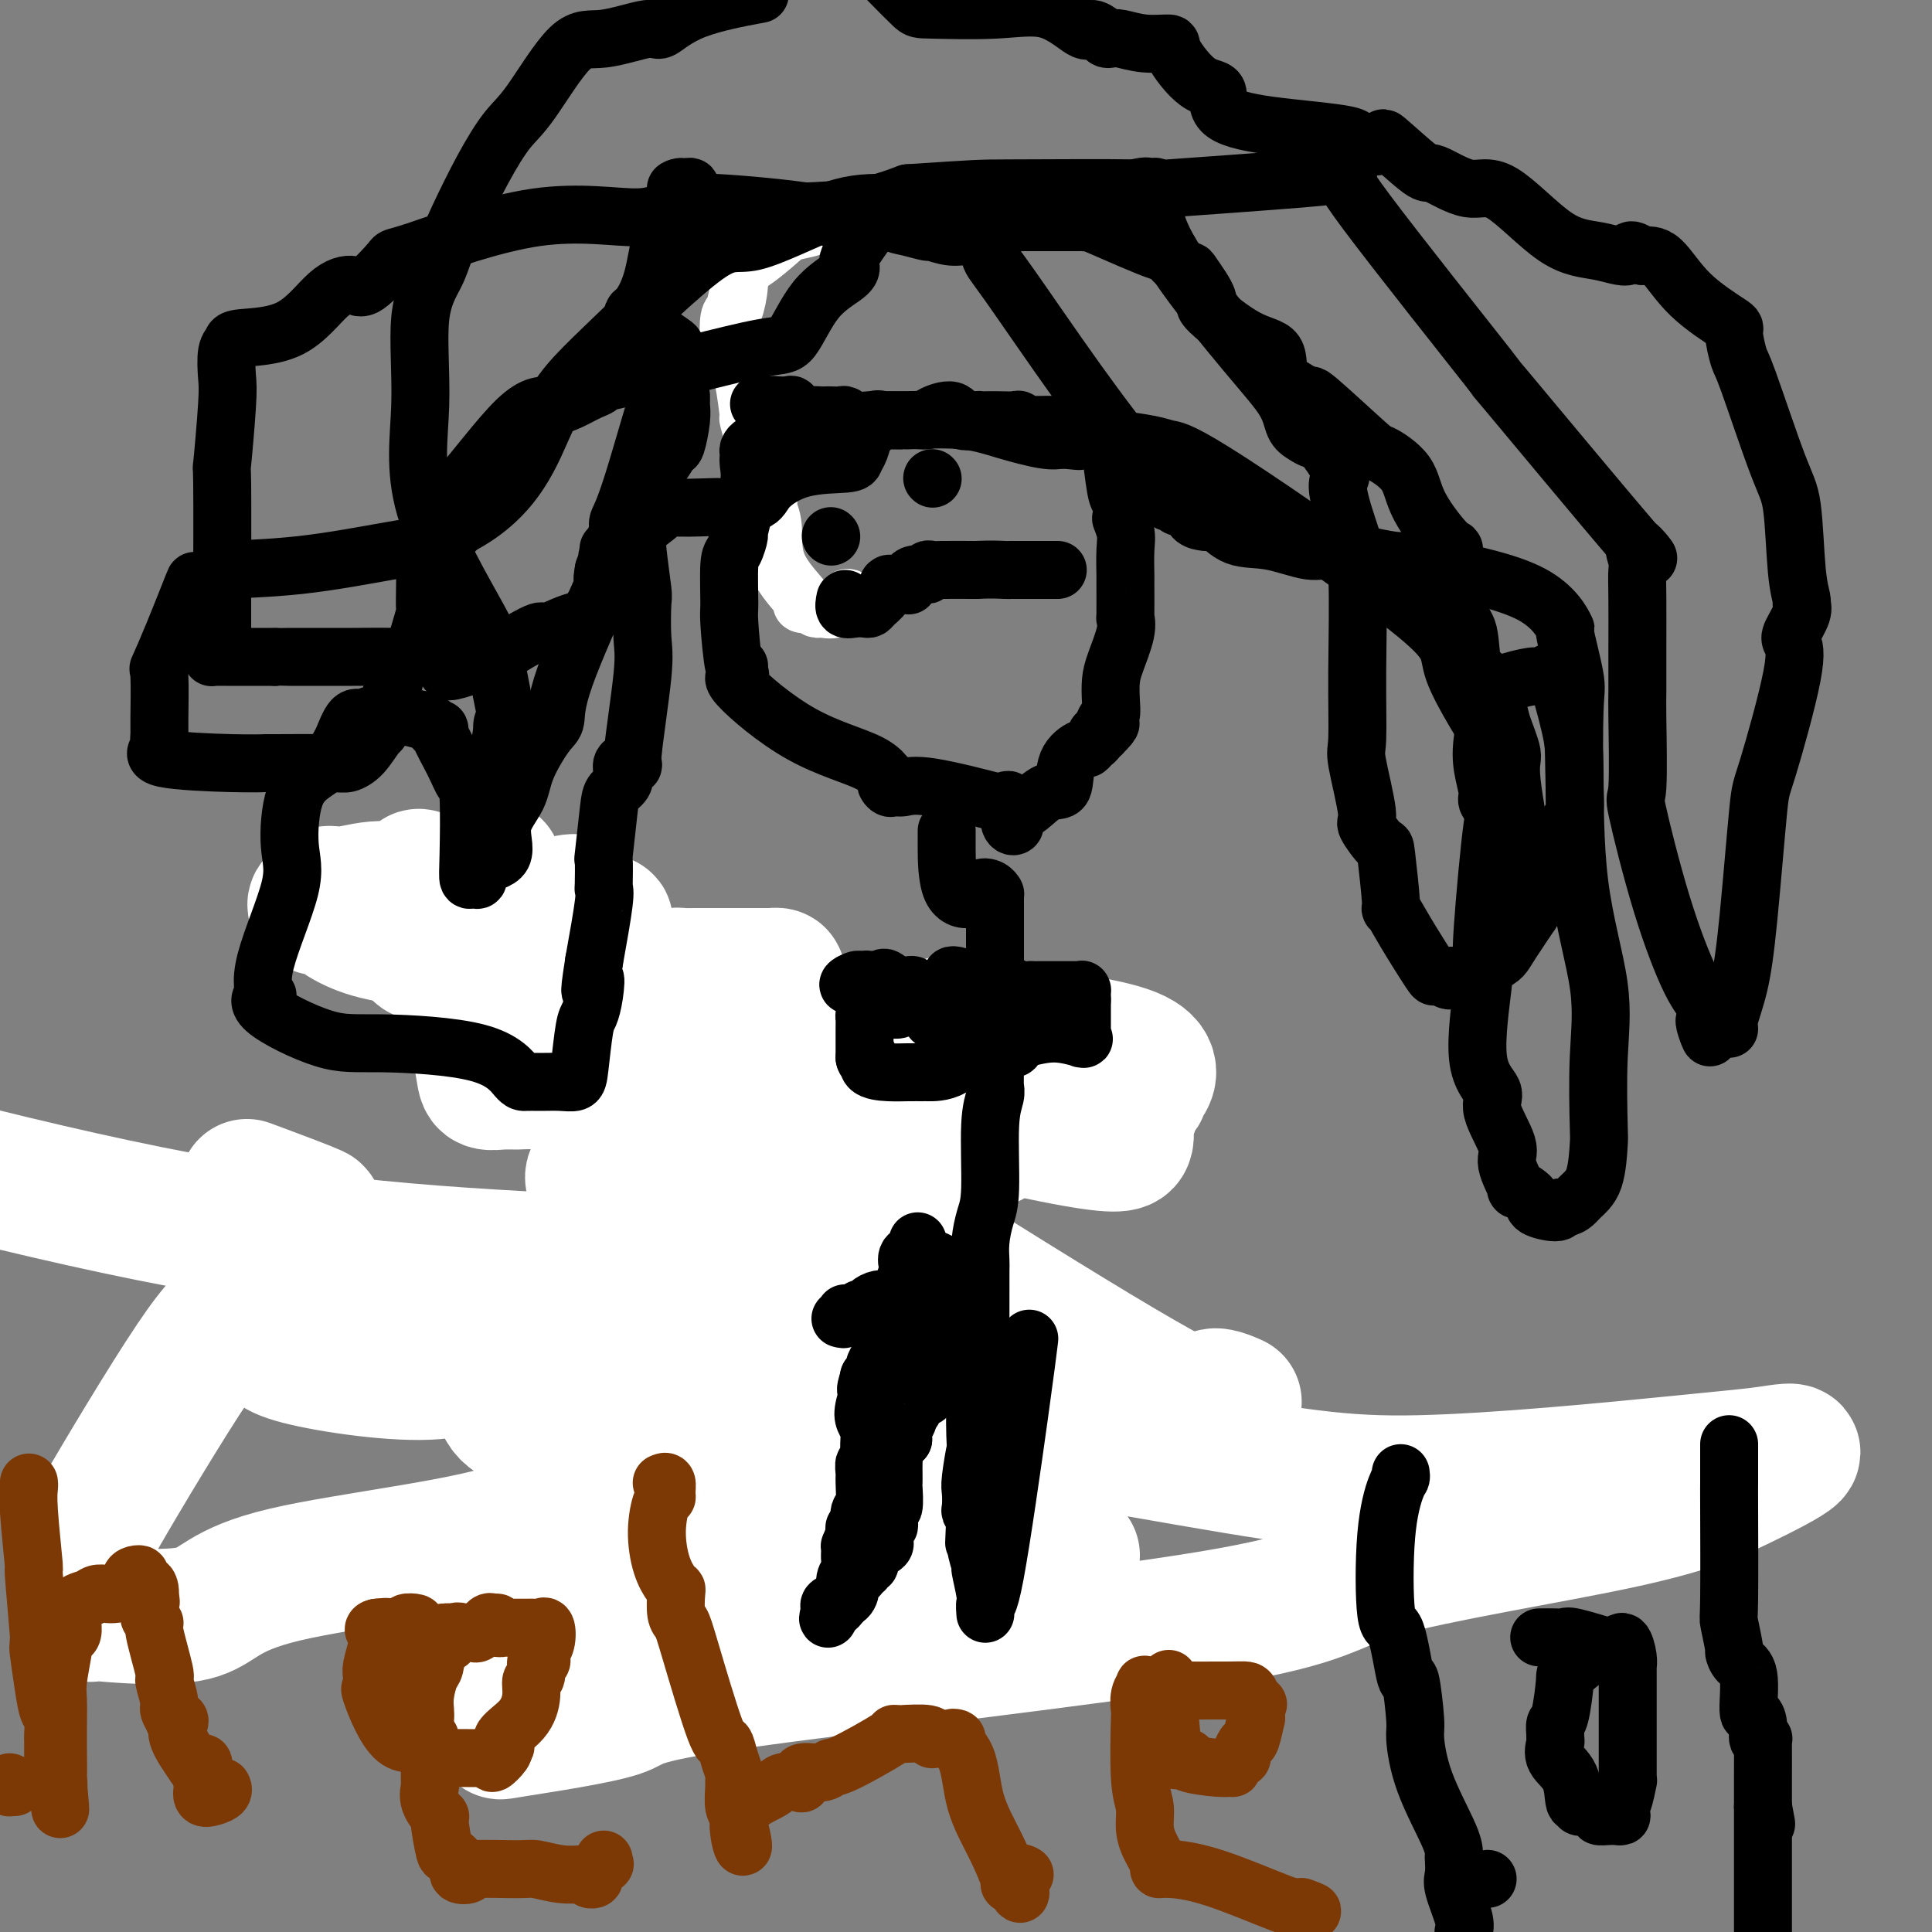 <svg viewBox='0 0 400 400' version='1.1' xmlns='http://www.w3.org/2000/svg' xmlns:xlink='http://www.w3.org/1999/xlink'><rect x="0" y="0" width="400" height="400" fill="#808080" stroke="none"/><g fill='none' stroke='#000000' stroke-width='28' stroke-linecap='round' stroke-linejoin='round'><path d='M167,222c-0.232,-0.726 -0.464,-1.451 -1,-2c-0.536,-0.549 -1.376,-0.921 -2,-1c-0.624,-0.079 -1.032,0.136 -2,0c-0.968,-0.136 -2.497,-0.624 -3,-1c-0.503,-0.376 0.021,-0.639 0,-1c-0.021,-0.361 -0.588,-0.820 -1,-1c-0.412,-0.180 -0.670,-0.080 -1,0c-0.330,0.080 -0.732,0.140 -1,0c-0.268,-0.140 -0.401,-0.481 -1,0c-0.599,0.481 -1.665,1.785 -2,2c-0.335,0.215 0.060,-0.660 0,2c-0.060,2.660 -0.574,8.854 -1,12c-0.426,3.146 -0.765,3.243 -1,4c-0.235,0.757 -0.368,2.176 -1,4c-0.632,1.824 -1.763,4.055 -2,7c-0.237,2.945 0.419,6.604 0,8c-0.419,1.396 -1.914,0.530 -3,2c-1.086,1.470 -1.763,5.277 -2,7c-0.237,1.723 -0.035,1.361 0,2c0.035,0.639 -0.096,2.278 0,3c0.096,0.722 0.418,0.527 0,1c-0.418,0.473 -1.576,1.613 -2,2c-0.424,0.387 -0.114,0.021 0,1c0.114,0.979 0.030,3.304 0,5c-0.030,1.696 -0.008,2.764 0,3c0.008,0.236 0.002,-0.361 0,0c-0.002,0.361 -0.001,1.681 0,3'/><path d='M141,284c-1.883,10.487 -0.589,3.703 0,2c0.589,-1.703 0.473,1.674 1,4c0.527,2.326 1.696,3.601 2,4c0.304,0.399 -0.257,-0.077 1,0c1.257,0.077 4.333,0.706 5,1c0.667,0.294 -1.076,0.254 -2,0c-0.924,-0.254 -1.028,-0.723 1,1c2.028,1.723 6.188,5.639 8,7c1.812,1.361 1.276,0.169 2,0c0.724,-0.169 2.708,0.687 4,1c1.292,0.313 1.890,0.084 2,0c0.110,-0.084 -0.270,-0.022 1,0c1.270,0.022 4.189,0.006 5,0c0.811,-0.006 -0.487,-0.002 0,0c0.487,0.002 2.759,0.001 4,0c1.241,-0.001 1.449,-0.001 2,0c0.551,0.001 1.443,0.005 2,0c0.557,-0.005 0.777,-0.018 1,0c0.223,0.018 0.449,0.065 1,-1c0.551,-1.065 1.427,-3.244 2,-5c0.573,-1.756 0.843,-3.090 1,-4c0.157,-0.910 0.201,-1.397 1,-3c0.799,-1.603 2.354,-4.322 3,-6c0.646,-1.678 0.383,-2.314 0,-4c-0.383,-1.686 -0.887,-4.421 0,-6c0.887,-1.579 3.163,-2.003 4,-4c0.837,-1.997 0.235,-5.566 0,-7c-0.235,-1.434 -0.102,-0.732 0,-1c0.102,-0.268 0.172,-1.505 0,-3c-0.172,-1.495 -0.586,-3.247 -1,-5'/><path d='M191,255c-0.716,-2.802 -2.007,-1.807 -2,-2c0.007,-0.193 1.312,-1.573 0,-3c-1.312,-1.427 -5.241,-2.900 -8,-6c-2.759,-3.100 -4.347,-7.825 -6,-10c-1.653,-2.175 -3.371,-1.799 -4,-2c-0.629,-0.201 -0.169,-0.977 0,-1c0.169,-0.023 0.048,0.708 0,1c-0.048,0.292 -0.024,0.146 0,0'/></g>
<g fill='none' stroke='#FFFFFF' stroke-width='28' stroke-linecap='round' stroke-linejoin='round'><path d='M222,322c-22.615,0.927 -45.230,1.854 -54,1c-8.770,-0.854 -3.694,-3.488 -12,-2c-8.306,1.488 -29.995,7.099 -41,11c-11.005,3.901 -11.327,6.092 -12,10c-0.673,3.908 -1.699,9.533 -2,12c-0.301,2.467 0.123,1.778 1,2c0.877,0.222 2.209,1.357 2,2c-0.209,0.643 -1.957,0.795 3,0c4.957,-0.795 16.618,-2.538 21,-4c4.382,-1.462 1.484,-2.643 25,-6c23.516,-3.357 73.445,-8.890 98,-13c24.555,-4.110 23.737,-6.797 35,-10c11.263,-3.203 34.607,-6.922 49,-10c14.393,-3.078 19.834,-5.516 25,-8c5.166,-2.484 10.055,-5.016 11,-6c0.945,-0.984 -2.056,-0.421 -5,0c-2.944,0.421 -5.833,0.701 -19,2c-13.167,1.299 -36.614,3.619 -53,4c-16.386,0.381 -25.713,-1.175 -59,-7c-33.287,-5.825 -90.534,-15.918 -122,-21c-31.466,-5.082 -37.152,-5.153 -42,-5c-4.848,0.153 -8.857,0.529 -11,1c-2.143,0.471 -2.419,1.037 -3,2c-0.581,0.963 -1.467,2.323 5,4c6.467,1.677 20.288,3.670 28,3c7.712,-0.670 9.315,-4.004 18,-4c8.685,0.004 24.454,3.347 36,4c11.546,0.653 18.870,-1.385 27,-3c8.130,-1.615 17.065,-2.808 26,-4'/><path d='M197,277c11.158,-0.708 12.553,1.023 10,1c-2.553,-0.023 -9.056,-1.800 -18,-5c-8.944,-3.200 -20.331,-7.823 -42,-10c-21.669,-2.177 -53.620,-1.908 -89,-7c-35.380,-5.092 -74.190,-15.546 -113,-26'/><path d='M52,246c-0.755,-0.281 -1.511,-0.561 0,0c1.511,0.561 5.288,1.965 8,3c2.712,1.035 4.358,1.702 5,2c0.642,0.298 0.280,0.227 -1,1c-1.280,0.773 -3.476,2.388 -4,3c-0.524,0.612 0.625,0.220 -1,3c-1.625,2.780 -6.026,8.732 -9,12c-2.974,3.268 -4.523,3.853 -10,12c-5.477,8.147 -14.884,23.856 -19,31c-4.116,7.144 -2.942,5.724 -3,8c-0.058,2.276 -1.347,8.247 -1,11c0.347,2.753 2.332,2.288 2,2c-0.332,-0.288 -2.979,-0.400 1,0c3.979,0.400 14.585,1.311 20,0c5.415,-1.311 5.641,-4.843 19,-8c13.359,-3.157 39.853,-5.938 49,-10c9.147,-4.062 0.949,-9.404 15,-12c14.051,-2.596 50.352,-2.446 71,-4c20.648,-1.554 25.643,-4.814 28,-6c2.357,-1.186 2.076,-0.300 2,0c-0.076,0.300 0.054,0.015 0,0c-0.054,-0.015 -0.291,0.242 -3,0c-2.709,-0.242 -7.888,-0.982 -11,-4c-3.112,-3.018 -4.157,-8.314 -15,-10c-10.843,-1.686 -31.486,0.239 -42,1c-10.514,0.761 -10.900,0.358 -18,0c-7.100,-0.358 -20.913,-0.670 -27,0c-6.087,0.670 -4.446,2.324 -4,4c0.446,1.676 -0.303,3.374 0,5c0.303,1.626 1.658,3.179 4,4c2.342,0.821 5.671,0.911 9,1'/><path d='M117,295c6.305,1.467 15.569,2.636 20,2c4.431,-0.636 4.029,-3.075 17,-6c12.971,-2.925 39.313,-6.336 51,-7c11.687,-0.664 8.717,1.420 15,3c6.283,1.580 21.819,2.655 29,3c7.181,0.345 6.006,-0.039 6,0c-0.006,0.039 1.157,0.502 0,0c-1.157,-0.502 -4.633,-1.969 -4,0c0.633,1.969 5.376,7.373 -19,-7c-24.376,-14.373 -77.870,-48.524 -101,-64c-23.130,-15.476 -15.894,-12.279 -13,-11c2.894,1.279 1.447,0.639 0,0'/><path d='M74,190c1.091,0.751 2.181,1.501 3,0c0.819,-1.501 1.365,-5.255 3,-4c1.635,1.255 4.358,7.519 6,10c1.642,2.481 2.202,1.178 3,0c0.798,-1.178 1.834,-2.232 2,-3c0.166,-0.768 -0.537,-1.252 0,-2c0.537,-0.748 2.314,-1.761 4,-4c1.686,-2.239 3.281,-5.705 4,-7c0.719,-1.295 0.562,-0.420 1,0c0.438,0.420 1.472,0.383 2,0c0.528,-0.383 0.551,-1.113 0,1c-0.551,2.113 -1.677,7.067 -2,12c-0.323,4.933 0.157,9.843 0,13c-0.157,3.157 -0.950,4.559 -1,7c-0.050,2.441 0.645,5.921 1,8c0.355,2.079 0.371,2.756 1,3c0.629,0.244 1.872,0.055 3,0c1.128,-0.055 2.143,0.025 3,0c0.857,-0.025 1.558,-0.156 10,0c8.442,0.156 24.625,0.597 32,0c7.375,-0.597 5.940,-2.232 18,0c12.060,2.232 37.614,8.330 51,11c13.386,2.670 14.604,1.911 15,1c0.396,-0.911 -0.030,-1.975 0,-3c0.030,-1.025 0.515,-2.013 1,-3'/><path d='M234,230c0.032,-1.565 -0.387,-2.476 0,-3c0.387,-0.524 1.579,-0.661 2,-1c0.421,-0.339 0.072,-0.881 0,-1c-0.072,-0.119 0.135,0.186 1,-1c0.865,-1.186 2.388,-3.862 -4,-6c-6.388,-2.138 -20.687,-3.738 -28,-5c-7.313,-1.262 -7.639,-2.186 -12,0c-4.361,2.186 -12.755,7.481 -18,11c-5.245,3.519 -7.340,5.260 -10,9c-2.660,3.740 -5.885,9.477 -7,14c-1.115,4.523 -0.121,7.832 0,13c0.121,5.168 -0.630,12.194 -1,15c-0.370,2.806 -0.359,1.393 0,1c0.359,-0.393 1.064,0.233 1,0c-0.064,-0.233 -0.899,-1.326 -1,-1c-0.101,0.326 0.531,2.071 0,0c-0.531,-2.071 -2.225,-7.960 -3,-11c-0.775,-3.040 -0.632,-3.233 -1,-7c-0.368,-3.767 -1.246,-11.109 -5,-17c-3.754,-5.891 -10.383,-10.331 -22,-21c-11.617,-10.669 -28.220,-27.567 -35,-34c-6.780,-6.433 -3.737,-2.401 -4,-1c-0.263,1.401 -3.833,0.169 -7,0c-3.167,-0.169 -5.929,0.724 -8,1c-2.071,0.276 -3.449,-0.064 -4,0c-0.551,0.064 -0.276,0.532 0,1'/><path d='M68,186c-4.055,0.680 -2.693,1.880 -2,2c0.693,0.120 0.716,-0.840 2,0c1.284,0.840 3.830,3.479 10,5c6.170,1.521 15.964,1.925 19,2c3.036,0.075 -0.686,-0.180 -2,0c-1.314,0.180 -0.219,0.794 0,1c0.219,0.206 -0.437,0.004 0,-1c0.437,-1.004 1.968,-2.809 4,-4c2.032,-1.191 4.564,-1.768 6,-2c1.436,-0.232 1.777,-0.118 3,0c1.223,0.118 3.329,0.240 5,0c1.671,-0.240 2.906,-0.841 3,-1c0.094,-0.159 -0.953,0.124 -1,0c-0.047,-0.124 0.907,-0.655 2,-1c1.093,-0.345 2.324,-0.505 3,0c0.676,0.505 0.797,1.674 1,2c0.203,0.326 0.486,-0.193 1,0c0.514,0.193 1.257,1.096 2,2'/><path d='M124,191c0.274,0.604 -1.042,0.115 -1,0c0.042,-0.115 1.440,0.143 2,0c0.560,-0.143 0.282,-0.687 0,2c-0.282,2.687 -0.566,8.603 1,13c1.566,4.397 4.984,7.273 5,9c0.016,1.727 -3.370,2.303 6,6c9.370,3.697 31.498,10.515 42,13c10.502,2.485 9.380,0.638 11,0c1.620,-0.638 5.981,-0.066 8,0c2.019,0.066 1.696,-0.375 2,0c0.304,0.375 1.236,1.564 2,2c0.764,0.436 1.359,0.117 2,0c0.641,-0.117 1.326,-0.034 1,0c-0.326,0.034 -1.663,0.017 -3,0'/><path d='M202,236c-0.840,-0.078 -1.440,-0.273 -1,0c0.440,0.273 1.921,1.015 -2,1c-3.921,-0.015 -13.244,-0.787 -19,-1c-5.756,-0.213 -7.947,0.131 -10,0c-2.053,-0.131 -3.969,-0.739 -4,-1c-0.031,-0.261 1.823,-0.175 0,0c-1.823,0.175 -7.324,0.439 -10,0c-2.676,-0.439 -2.528,-1.580 -3,-2c-0.472,-0.420 -1.563,-0.120 -2,0c-0.437,0.120 -0.218,0.060 0,0'/><path d='M140,207c0.002,-0.218 0.004,-0.437 0,-1c-0.004,-0.563 -0.012,-1.471 0,-2c0.012,-0.529 0.046,-0.678 0,-1c-0.046,-0.322 -0.171,-0.818 0,-1c0.171,-0.182 0.639,-0.049 1,0c0.361,0.049 0.616,0.013 1,0c0.384,-0.013 0.897,-0.003 1,0c0.103,0.003 -0.203,0.000 1,0c1.203,-0.000 3.915,0.002 7,0c3.085,-0.002 6.543,-0.009 8,0c1.457,0.009 0.913,0.033 1,0c0.087,-0.033 0.805,-0.125 1,0c0.195,0.125 -0.133,0.466 0,1c0.133,0.534 0.728,1.259 1,2c0.272,0.741 0.221,1.497 0,2c-0.221,0.503 -0.610,0.751 -1,1'/><path d='M161,208c0.791,0.933 1.767,0.266 0,1c-1.767,0.734 -6.278,2.870 -9,6c-2.722,3.130 -3.656,7.256 -4,9c-0.344,1.744 -0.100,1.107 -1,4c-0.900,2.893 -2.945,9.315 -4,12c-1.055,2.685 -1.120,1.633 -1,1c0.120,-0.633 0.424,-0.846 0,-1c-0.424,-0.154 -1.578,-0.250 -2,0c-0.422,0.250 -0.113,0.844 0,1c0.113,0.156 0.031,-0.128 0,0c-0.031,0.128 -0.012,0.668 0,1c0.012,0.332 0.018,0.457 0,1c-0.018,0.543 -0.058,1.505 0,2c0.058,0.495 0.216,0.524 0,1c-0.216,0.476 -0.805,1.399 -1,2c-0.195,0.601 0.004,0.882 0,1c-0.004,0.118 -0.212,0.074 -1,0c-0.788,-0.074 -2.158,-0.180 -3,0c-0.842,0.180 -1.157,0.644 -3,0c-1.843,-0.644 -5.215,-2.398 -7,-3c-1.785,-0.602 -1.982,-0.052 -2,0c-0.018,0.052 0.143,-0.393 0,-1c-0.143,-0.607 -0.591,-1.374 0,-2c0.591,-0.626 2.219,-1.110 4,0c1.781,1.110 3.714,3.813 7,5c3.286,1.187 7.923,0.858 14,1c6.077,0.142 13.593,0.755 17,1c3.407,0.245 2.703,0.123 2,0'/><path d='M167,250c5.621,0.327 3.173,0.144 3,0c-0.173,-0.144 1.927,-0.250 5,0c3.073,0.250 7.118,0.856 11,1c3.882,0.144 7.600,-0.176 9,0c1.400,0.176 0.480,0.846 0,1c-0.480,0.154 -0.521,-0.209 0,1c0.521,1.209 1.604,3.992 2,6c0.396,2.008 0.106,3.243 0,4c-0.106,0.757 -0.026,1.037 0,2c0.026,0.963 -0.001,2.608 0,4c0.001,1.392 0.029,2.530 0,3c-0.029,0.470 -0.117,0.273 0,1c0.117,0.727 0.437,2.377 0,3c-0.437,0.623 -1.633,0.219 -2,0c-0.367,-0.219 0.093,-0.251 0,0c-0.093,0.251 -0.741,0.786 -1,1c-0.259,0.214 -0.130,0.107 0,0'/></g>
<g fill='none' stroke='#FFFFFF' stroke-width='12' stroke-linecap='round' stroke-linejoin='round'><path d='M195,42c-0.337,0.004 -0.674,0.008 -1,0c-0.326,-0.008 -0.640,-0.027 -1,0c-0.360,0.027 -0.764,0.102 -1,0c-0.236,-0.102 -0.303,-0.381 -1,0c-0.697,0.381 -2.022,1.422 -3,2c-0.978,0.578 -1.607,0.694 -4,1c-2.393,0.306 -6.549,0.803 -8,1c-1.451,0.197 -0.196,0.095 -1,0c-0.804,-0.095 -3.668,-0.183 -5,0c-1.332,0.183 -1.131,0.636 -2,1c-0.869,0.364 -2.806,0.638 -4,1c-1.194,0.362 -1.644,0.813 -3,2c-1.356,1.187 -3.616,3.109 -5,4c-1.384,0.891 -1.890,0.750 -2,1c-0.110,0.250 0.177,0.889 0,1c-0.177,0.111 -0.819,-0.308 -1,0c-0.181,0.308 0.098,1.342 0,3c-0.098,1.658 -0.573,3.939 -1,5c-0.427,1.061 -0.805,0.901 -1,2c-0.195,1.099 -0.206,3.456 0,4c0.206,0.544 0.628,-0.724 1,0c0.372,0.724 0.693,3.441 1,5c0.307,1.559 0.599,1.959 1,4c0.401,2.041 0.910,5.724 1,7c0.090,1.276 -0.238,0.146 0,1c0.238,0.854 1.043,3.693 1,5c-0.043,1.307 -0.935,1.083 -1,2c-0.065,0.917 0.696,2.976 1,4c0.304,1.024 0.152,1.012 0,1'/><path d='M156,99c0.991,4.896 0.968,2.638 1,2c0.032,-0.638 0.118,0.346 0,1c-0.118,0.654 -0.439,0.980 0,1c0.439,0.020 1.639,-0.264 2,0c0.361,0.264 -0.118,1.076 0,2c0.118,0.924 0.832,1.959 1,4c0.168,2.041 -0.211,5.087 1,8c1.211,2.913 4.010,5.694 5,7c0.990,1.306 0.170,1.137 0,1c-0.170,-0.137 0.311,-0.240 1,0c0.689,0.240 1.586,0.825 2,1c0.414,0.175 0.346,-0.058 1,0c0.654,0.058 2.031,0.407 3,0c0.969,-0.407 1.530,-1.571 2,-2c0.470,-0.429 0.849,-0.123 1,0c0.151,0.123 0.076,0.061 0,0'/></g>
<g fill='none' stroke='#000000' stroke-width='12' stroke-linecap='round' stroke-linejoin='round'><path d='M166,86c-0.732,1.331 -1.463,2.662 -2,3c-0.537,0.338 -0.879,-0.317 -2,0c-1.121,0.317 -3.022,1.605 -4,2c-0.978,0.395 -1.032,-0.102 -1,0c0.032,0.102 0.152,0.803 0,1c-0.152,0.197 -0.574,-0.109 -1,0c-0.426,0.109 -0.854,0.634 -1,1c-0.146,0.366 -0.010,0.575 0,1c0.010,0.425 -0.105,1.067 0,2c0.105,0.933 0.431,2.159 0,5c-0.431,2.841 -1.618,7.298 -2,9c-0.382,1.702 0.040,0.651 0,1c-0.040,0.349 -0.544,2.100 -1,3c-0.456,0.900 -0.864,0.951 -1,3c-0.136,2.049 0.001,6.097 0,8c-0.001,1.903 -0.141,1.663 0,4c0.141,2.337 0.564,7.252 1,9c0.436,1.748 0.885,0.329 1,0c0.115,-0.329 -0.103,0.431 0,1c0.103,0.569 0.529,0.949 0,1c-0.529,0.051 -2.013,-0.225 0,2c2.013,2.225 7.523,6.950 13,10c5.477,3.050 10.922,4.426 14,6c3.078,1.574 3.790,3.347 4,4c0.210,0.653 -0.083,0.187 0,0c0.083,-0.187 0.541,-0.093 1,0'/><path d='M185,162c2.723,1.485 0.031,0.199 -1,0c-1.031,-0.199 -0.403,0.690 0,1c0.403,0.310 0.579,0.041 1,0c0.421,-0.041 1.086,0.146 2,0c0.914,-0.146 2.076,-0.627 6,0c3.924,0.627 10.611,2.360 13,3c2.389,0.640 0.482,0.185 0,0c-0.482,-0.185 0.463,-0.101 1,0c0.537,0.101 0.666,0.220 1,0c0.334,-0.220 0.873,-0.780 1,0c0.127,0.780 -0.160,2.899 0,4c0.160,1.101 0.765,1.184 1,1c0.235,-0.184 0.099,-0.635 0,-1c-0.099,-0.365 -0.163,-0.644 0,-1c0.163,-0.356 0.552,-0.791 1,-1c0.448,-0.209 0.954,-0.193 2,-1c1.046,-0.807 2.634,-2.436 4,-3c1.366,-0.564 2.512,-0.063 3,-1c0.488,-0.937 0.317,-3.312 1,-5c0.683,-1.688 2.221,-2.691 3,-3c0.779,-0.309 0.801,0.075 1,0c0.199,-0.075 0.575,-0.608 1,-1c0.425,-0.392 0.897,-0.641 1,-1c0.103,-0.359 -0.165,-0.827 0,-1c0.165,-0.173 0.761,-0.049 1,0c0.239,0.049 0.119,0.025 0,0'/><path d='M228,152c3.182,-3.184 1.637,-2.144 1,-2c-0.637,0.144 -0.365,-0.609 0,-1c0.365,-0.391 0.823,-0.422 1,-1c0.177,-0.578 0.072,-1.704 0,-3c-0.072,-1.296 -0.110,-2.762 0,-4c0.110,-1.238 0.369,-2.248 1,-4c0.631,-1.752 1.633,-4.245 2,-6c0.367,-1.755 0.098,-2.773 0,-3c-0.098,-0.227 -0.025,0.338 0,-1c0.025,-1.338 0.002,-4.578 0,-6c-0.002,-1.422 0.018,-1.025 0,-2c-0.018,-0.975 -0.075,-3.323 0,-5c0.075,-1.677 0.280,-2.684 0,-4c-0.280,-1.316 -1.046,-2.942 -1,-3c0.046,-0.058 0.903,1.453 1,1c0.097,-0.453 -0.565,-2.870 -1,-4c-0.435,-1.130 -0.641,-0.971 -1,-3c-0.359,-2.029 -0.870,-6.244 -1,-8c-0.130,-1.756 0.122,-1.054 0,-1c-0.122,0.054 -0.617,-0.542 -1,-1c-0.383,-0.458 -0.655,-0.778 -1,-1c-0.345,-0.222 -0.764,-0.347 -2,-1c-1.236,-0.653 -3.290,-1.835 -4,-2c-0.710,-0.165 -0.076,0.686 0,1c0.076,0.314 -0.407,0.090 -2,0c-1.593,-0.090 -4.297,-0.045 -7,0'/><path d='M213,88c-1.821,-0.072 -1.875,-0.751 -2,-1c-0.125,-0.249 -0.322,-0.067 -1,0c-0.678,0.067 -1.838,0.020 -3,0c-1.162,-0.020 -2.325,-0.014 -3,0c-0.675,0.014 -0.861,0.035 -1,0c-0.139,-0.035 -0.232,-0.125 -1,0c-0.768,0.125 -2.211,0.464 -3,0c-0.789,-0.464 -0.923,-1.732 -2,-2c-1.077,-0.268 -3.097,0.464 -4,1c-0.903,0.536 -0.688,0.876 -1,1c-0.312,0.124 -1.150,0.033 -2,0c-0.850,-0.033 -1.713,-0.009 -2,0c-0.287,0.009 0.003,0.002 0,0c-0.003,-0.002 -0.297,0.000 -1,0c-0.703,-0.000 -1.813,-0.004 -3,0c-1.187,0.004 -2.449,0.015 -3,0c-0.551,-0.015 -0.389,-0.057 -1,0c-0.611,0.057 -1.995,0.211 -3,0c-1.005,-0.211 -1.630,-0.789 -2,-1c-0.370,-0.211 -0.486,-0.057 -1,0c-0.514,0.057 -1.428,0.017 -2,0c-0.572,-0.017 -0.804,-0.012 -1,0c-0.196,0.012 -0.357,0.031 -1,0c-0.643,-0.031 -1.769,-0.113 -3,0c-1.231,0.113 -2.567,0.422 -3,0c-0.433,-0.422 0.037,-1.575 0,-2c-0.037,-0.425 -0.582,-0.121 -1,0c-0.418,0.121 -0.709,0.061 -1,0'/><path d='M162,84c-8.500,-0.667 -4.250,-0.333 0,0'/><path d='M172,111c0.000,0.000 0.100,0.100 0.1,0.1'/><path d='M193,99c0.000,0.000 0.100,0.100 0.1,0.1'/><path d='M175,124c-0.173,0.844 -0.346,1.688 0,2c0.346,0.312 1.209,0.092 2,0c0.791,-0.092 1.508,-0.057 2,0c0.492,0.057 0.759,0.134 1,0c0.241,-0.134 0.455,-0.481 1,-1c0.545,-0.519 1.419,-1.211 2,-2c0.581,-0.789 0.867,-1.676 1,-2c0.133,-0.324 0.112,-0.085 0,0c-0.112,0.085 -0.317,0.015 0,0c0.317,-0.015 1.154,0.025 2,0c0.846,-0.025 1.700,-0.116 2,0c0.300,0.116 0.045,0.437 0,0c-0.045,-0.437 0.120,-1.634 1,-2c0.880,-0.366 2.476,0.098 3,0c0.524,-0.098 -0.025,-0.758 0,-1c0.025,-0.242 0.622,-0.065 1,0c0.378,0.065 0.537,0.019 2,0c1.463,-0.019 4.232,-0.009 7,0'/><path d='M202,118c3.306,-0.155 5.071,-0.041 6,0c0.929,0.041 1.021,0.011 1,0c-0.021,-0.011 -0.155,-0.003 0,0c0.155,0.003 0.598,0.001 1,0c0.402,-0.001 0.763,-0.000 1,0c0.237,0.000 0.351,0.000 1,0c0.649,-0.000 1.834,-0.000 3,0c1.166,0.000 2.314,0.000 3,0c0.686,-0.000 0.910,-0.000 1,0c0.090,0.000 0.045,0.000 0,0'/><path d='M196,172c-0.000,0.703 -0.001,1.406 0,2c0.001,0.594 0.002,1.080 0,1c-0.002,-0.080 -0.008,-0.726 0,1c0.008,1.726 0.030,5.825 1,8c0.970,2.175 2.887,2.425 4,2c1.113,-0.425 1.423,-1.526 2,-2c0.577,-0.474 1.423,-0.322 2,0c0.577,0.322 0.887,0.815 1,1c0.113,0.185 0.030,0.063 0,0c-0.030,-0.063 -0.008,-0.065 0,0c0.008,0.065 0.002,0.199 0,1c-0.002,0.801 -0.001,2.270 0,3c0.001,0.730 0.000,0.723 0,3c-0.000,2.277 -0.000,6.839 0,9c0.000,2.161 0.000,1.921 0,2c-0.000,0.079 -0.000,0.477 0,1c0.000,0.523 0.000,1.171 0,2c-0.000,0.829 -0.000,1.839 0,3c0.000,1.161 0.000,2.475 0,4c-0.000,1.525 -0.000,3.263 0,5'/><path d='M206,218c-0.017,6.616 -0.060,6.656 0,7c0.060,0.344 0.223,0.993 0,2c-0.223,1.007 -0.830,2.371 -1,6c-0.170,3.629 0.098,9.524 0,13c-0.098,3.476 -0.562,4.534 -1,6c-0.438,1.466 -0.849,3.339 -1,5c-0.151,1.661 -0.040,3.110 0,4c0.040,0.890 0.011,1.223 0,2c-0.011,0.777 -0.003,1.999 0,3c0.003,1.001 0.002,1.781 0,2c-0.002,0.219 -0.004,-0.122 0,1c0.004,1.122 0.015,3.708 0,4c-0.015,0.292 -0.056,-1.710 0,1c0.056,2.710 0.207,10.134 0,13c-0.207,2.866 -0.774,1.175 -1,3c-0.226,1.825 -0.113,7.165 0,9c0.113,1.835 0.225,0.166 0,1c-0.225,0.834 -0.789,4.172 -1,6c-0.211,1.828 -0.071,2.146 0,3c0.071,0.854 0.071,2.243 0,3c-0.071,0.757 -0.215,0.883 0,1c0.215,0.117 0.789,0.224 1,0c0.211,-0.224 0.060,-0.778 0,-1c-0.060,-0.222 -0.030,-0.111 0,0'/><path d='M202,312c-0.618,14.517 -0.161,3.810 0,0c0.161,-3.810 0.028,-0.724 0,1c-0.028,1.724 0.049,2.086 0,3c-0.049,0.914 -0.223,2.380 0,4c0.223,1.620 0.845,3.393 1,4c0.155,0.607 -0.155,0.048 0,1c0.155,0.952 0.777,3.414 1,5c0.223,1.586 0.049,2.295 0,3c-0.049,0.705 0.029,1.407 0,1c-0.029,-0.407 -0.165,-1.921 0,-2c0.165,-0.079 0.632,1.278 2,-6c1.368,-7.278 3.638,-23.190 5,-33c1.362,-9.810 1.818,-13.517 2,-15c0.182,-1.483 0.091,-0.741 0,0'/><path d='M198,202c-0.437,-0.090 -0.875,-0.181 -1,0c-0.125,0.181 0.062,0.633 0,1c-0.062,0.367 -0.375,0.648 -1,1c-0.625,0.352 -1.563,0.773 -3,1c-1.437,0.227 -3.371,0.258 -4,0c-0.629,-0.258 0.049,-0.805 0,-1c-0.049,-0.195 -0.823,-0.040 -1,0c-0.177,0.040 0.245,-0.037 0,0c-0.245,0.037 -1.155,0.188 -2,0c-0.845,-0.188 -1.624,-0.716 -2,-1c-0.376,-0.284 -0.349,-0.322 -2,0c-1.651,0.322 -4.979,1.006 -6,1c-1.021,-0.006 0.265,-0.703 1,-1c0.735,-0.297 0.918,-0.195 1,0c0.082,0.195 0.063,0.482 0,1c-0.063,0.518 -0.171,1.268 0,1c0.171,-0.268 0.620,-1.552 1,-2c0.380,-0.448 0.689,-0.058 1,0c0.311,0.058 0.622,-0.215 1,0c0.378,0.215 0.822,0.919 1,1c0.178,0.081 0.089,-0.459 0,-1'/><path d='M182,203c1.067,-0.450 0.734,-1.076 2,0c1.266,1.076 4.132,3.855 6,5c1.868,1.145 2.739,0.657 3,1c0.261,0.343 -0.087,1.516 0,2c0.087,0.484 0.610,0.277 1,0c0.390,-0.277 0.647,-0.624 1,0c0.353,0.624 0.801,2.219 2,3c1.199,0.781 3.148,0.749 4,1c0.852,0.251 0.606,0.785 1,1c0.394,0.215 1.429,0.110 2,0c0.571,-0.110 0.678,-0.226 1,0c0.322,0.226 0.860,0.792 1,1c0.140,0.208 -0.116,0.056 0,0c0.116,-0.056 0.605,-0.018 1,0c0.395,0.018 0.695,0.015 1,0c0.305,-0.015 0.615,-0.043 1,0c0.385,0.043 0.843,0.155 1,0c0.157,-0.155 0.011,-0.578 0,-1c-0.011,-0.422 0.112,-0.844 0,-1c-0.112,-0.156 -0.461,-0.044 -1,0c-0.539,0.044 -1.270,0.022 -2,0'/><path d='M207,215c-0.525,-0.946 -0.336,-2.309 -1,-3c-0.664,-0.691 -2.180,-0.708 -3,-1c-0.820,-0.292 -0.945,-0.860 -1,-1c-0.055,-0.140 -0.040,0.148 0,0c0.040,-0.148 0.106,-0.731 0,-1c-0.106,-0.269 -0.385,-0.223 -1,0c-0.615,0.223 -1.565,0.624 -3,0c-1.435,-0.624 -3.354,-2.272 -4,-3c-0.646,-0.728 -0.018,-0.535 -1,0c-0.982,0.535 -3.573,1.412 -5,2c-1.427,0.588 -1.691,0.886 -2,1c-0.309,0.114 -0.664,0.043 -1,0c-0.336,-0.043 -0.654,-0.057 -1,0c-0.346,0.057 -0.720,0.185 -1,0c-0.280,-0.185 -0.467,-0.684 -1,-1c-0.533,-0.316 -1.411,-0.448 -2,0c-0.589,0.448 -0.890,1.475 -1,2c-0.110,0.525 -0.029,0.547 0,1c0.029,0.453 0.008,1.338 0,2c-0.008,0.662 -0.002,1.101 0,2c0.002,0.899 0.001,2.257 0,3c-0.001,0.743 -0.000,0.872 0,1'/><path d='M179,219c0.278,1.287 0.972,0.005 1,0c0.028,-0.005 -0.609,1.266 0,2c0.609,0.734 2.465,0.929 4,1c1.535,0.071 2.748,0.018 4,0c1.252,-0.018 2.542,0.001 3,0c0.458,-0.001 0.084,-0.021 1,0c0.916,0.021 3.121,0.081 5,-1c1.879,-1.081 3.433,-3.305 4,-4c0.567,-0.695 0.148,0.139 2,0c1.852,-0.139 5.974,-1.252 9,-2c3.026,-0.748 4.954,-1.131 7,-1c2.046,0.131 4.208,0.777 5,1c0.792,0.223 0.212,0.025 0,0c-0.212,-0.025 -0.057,0.124 0,0c0.057,-0.124 0.015,-0.519 0,-1c-0.015,-0.481 -0.004,-1.046 0,-2c0.004,-0.954 0.001,-2.295 0,-3c-0.001,-0.705 -0.000,-0.773 0,-1c0.000,-0.227 0.000,-0.614 0,-1'/><path d='M224,207c-0.001,-1.403 -0.002,-0.912 0,-1c0.002,-0.088 0.008,-0.756 0,-1c-0.008,-0.244 -0.029,-0.065 0,0c0.029,0.065 0.107,0.018 0,0c-0.107,-0.018 -0.399,-0.005 -1,0c-0.601,0.005 -1.510,0.001 -2,0c-0.490,-0.001 -0.561,-0.000 -1,0c-0.439,0.000 -1.245,0.000 -2,0c-0.755,-0.000 -1.458,-0.000 -2,0c-0.542,0.000 -0.921,0.001 -1,0c-0.079,-0.001 0.144,-0.004 0,0c-0.144,0.004 -0.654,0.015 -1,0c-0.346,-0.015 -0.526,-0.057 -1,0c-0.474,0.057 -1.240,0.211 -2,0c-0.760,-0.211 -1.512,-0.788 -2,-1c-0.488,-0.212 -0.711,-0.061 -1,0c-0.289,0.061 -0.645,0.030 -1,0'/><path d='M207,204c-2.833,-0.500 -1.417,-0.250 0,0'/><path d='M190,257c-0.060,0.324 -0.121,0.648 0,1c0.121,0.352 0.422,0.731 0,1c-0.422,0.269 -1.567,0.429 -2,1c-0.433,0.571 -0.155,1.553 0,2c0.155,0.447 0.186,0.357 0,1c-0.186,0.643 -0.589,2.017 -1,3c-0.411,0.983 -0.828,1.573 -1,2c-0.172,0.427 -0.098,0.689 0,1c0.098,0.311 0.219,0.671 0,1c-0.219,0.329 -0.776,0.627 -1,1c-0.224,0.373 -0.113,0.821 0,1c0.113,0.179 0.227,0.089 0,0c-0.227,-0.089 -0.797,-0.175 -1,0c-0.203,0.175 -0.040,0.613 0,1c0.040,0.387 -0.045,0.722 0,1c0.045,0.278 0.218,0.498 0,1c-0.218,0.502 -0.828,1.286 -1,2c-0.172,0.714 0.094,1.358 0,2c-0.094,0.642 -0.547,1.283 -1,2c-0.453,0.717 -0.905,1.512 -1,2c-0.095,0.488 0.167,0.670 0,1c-0.167,0.330 -0.762,0.809 -1,1c-0.238,0.191 -0.119,0.096 0,0'/><path d='M180,285c-1.491,4.583 -0.217,2.041 0,2c0.217,-0.041 -0.622,2.418 -1,4c-0.378,1.582 -0.297,2.285 0,3c0.297,0.715 0.808,1.440 1,2c0.192,0.560 0.066,0.956 0,2c-0.066,1.044 -0.070,2.737 0,4c0.070,1.263 0.216,2.094 0,2c-0.216,-0.094 -0.794,-1.115 -1,-1c-0.206,0.115 -0.041,1.365 0,2c0.041,0.635 -0.041,0.654 0,2c0.041,1.346 0.204,4.019 0,5c-0.204,0.981 -0.776,0.271 -1,1c-0.224,0.729 -0.098,2.899 0,4c0.098,1.101 0.170,1.134 0,1c-0.170,-0.134 -0.582,-0.437 -1,0c-0.418,0.437 -0.843,1.612 -1,2c-0.157,0.388 -0.046,-0.010 0,0c0.046,0.010 0.027,0.429 0,1c-0.027,0.571 -0.063,1.294 0,2c0.063,0.706 0.224,1.394 0,2c-0.224,0.606 -0.834,1.129 -1,2c-0.166,0.871 0.110,2.089 0,3c-0.110,0.911 -0.607,1.514 -1,2c-0.393,0.486 -0.684,0.853 -1,1c-0.316,0.147 -0.658,0.073 -1,0'/><path d='M172,333c-1.095,3.522 -0.331,1.826 0,1c0.331,-0.826 0.230,-0.784 0,-1c-0.230,-0.216 -0.590,-0.691 0,-1c0.590,-0.309 2.131,-0.452 3,-1c0.869,-0.548 1.066,-1.500 1,-2c-0.066,-0.500 -0.396,-0.548 0,-1c0.396,-0.452 1.519,-1.307 2,-2c0.481,-0.693 0.322,-1.225 0,-3c-0.322,-1.775 -0.806,-4.793 -1,-6c-0.194,-1.207 -0.097,-0.604 0,0'/><path d='M174,273c0.419,0.114 0.838,0.228 1,0c0.162,-0.228 0.067,-0.797 0,-1c-0.067,-0.203 -0.106,-0.040 0,0c0.106,0.040 0.356,-0.045 1,0c0.644,0.045 1.681,0.218 2,0c0.319,-0.218 -0.078,-0.829 0,-1c0.078,-0.171 0.633,0.098 1,0c0.367,-0.098 0.545,-0.563 1,-1c0.455,-0.437 1.186,-0.846 2,-1c0.814,-0.154 1.710,-0.051 2,0c0.290,0.051 -0.024,0.052 0,0c0.024,-0.052 0.388,-0.155 1,0c0.612,0.155 1.472,0.570 2,1c0.528,0.430 0.724,0.875 1,1c0.276,0.125 0.630,-0.071 1,0c0.370,0.071 0.754,0.409 1,0c0.246,-0.409 0.355,-1.563 1,-2c0.645,-0.437 1.828,-0.156 2,0c0.172,0.156 -0.665,0.187 -1,0c-0.335,-0.187 -0.167,-0.594 0,-1'/><path d='M192,268c2.801,-0.708 0.803,0.022 0,0c-0.803,-0.022 -0.411,-0.795 0,-1c0.411,-0.205 0.842,0.157 1,0c0.158,-0.157 0.042,-0.834 0,-1c-0.042,-0.166 -0.011,0.180 0,0c0.011,-0.180 0.003,-0.885 0,-1c-0.003,-0.115 -0.000,0.359 0,0c0.000,-0.359 -0.001,-1.550 0,-2c0.001,-0.450 0.005,-0.159 0,0c-0.005,0.159 -0.018,0.186 0,0c0.018,-0.186 0.067,-0.586 0,-1c-0.067,-0.414 -0.249,-0.842 0,-1c0.249,-0.158 0.928,-0.045 1,0c0.072,0.045 -0.464,0.023 -1,0'/><path d='M193,261c0.155,-0.925 0.041,0.263 0,1c-0.041,0.737 -0.011,1.023 0,1c0.011,-0.023 0.003,-0.356 0,0c-0.003,0.356 0.000,1.401 0,2c-0.000,0.599 -0.004,0.751 0,1c0.004,0.249 0.015,0.596 0,1c-0.015,0.404 -0.057,0.866 0,1c0.057,0.134 0.212,-0.059 0,0c-0.212,0.059 -0.792,0.370 -1,1c-0.208,0.630 -0.044,1.580 0,2c0.044,0.420 -0.033,0.312 0,1c0.033,0.688 0.177,2.172 0,3c-0.177,0.828 -0.673,0.999 -1,1c-0.327,0.001 -0.483,-0.167 0,0c0.483,0.167 1.607,0.670 2,1c0.393,0.330 0.055,0.488 0,1c-0.055,0.512 0.175,1.379 0,3c-0.175,1.621 -0.753,3.996 -1,5c-0.247,1.004 -0.161,0.636 0,1c0.161,0.364 0.398,1.459 0,2c-0.398,0.541 -1.431,0.529 -2,1c-0.569,0.471 -0.675,1.424 -1,2c-0.325,0.576 -0.871,0.773 -1,1c-0.129,0.227 0.158,0.484 0,1c-0.158,0.516 -0.759,1.290 -1,2c-0.241,0.710 -0.120,1.355 0,2'/><path d='M187,298c-1.226,1.236 -1.793,-0.173 -2,0c-0.207,0.173 -0.056,1.927 0,3c0.056,1.073 0.016,1.466 0,2c-0.016,0.534 -0.008,1.211 0,2c0.008,0.789 0.016,1.692 0,2c-0.016,0.308 -0.057,0.023 0,1c0.057,0.977 0.212,3.218 0,4c-0.212,0.782 -0.793,0.105 -1,0c-0.207,-0.105 -0.041,0.363 0,1c0.041,0.637 -0.041,1.441 0,2c0.041,0.559 0.207,0.871 0,1c-0.207,0.129 -0.788,0.076 -1,0c-0.212,-0.076 -0.055,-0.175 0,0c0.055,0.175 0.008,0.625 0,1c-0.008,0.375 0.022,0.674 0,1c-0.022,0.326 -0.097,0.678 0,1c0.097,0.322 0.366,0.612 0,1c-0.366,0.388 -1.366,0.873 -2,1c-0.634,0.127 -0.901,-0.106 -1,0c-0.099,0.106 -0.031,0.549 0,1c0.031,0.451 0.023,0.909 0,1c-0.023,0.091 -0.062,-0.186 0,0c0.062,0.186 0.227,0.834 0,1c-0.227,0.166 -0.844,-0.151 -1,0c-0.156,0.151 0.150,0.772 0,1c-0.150,0.228 -0.757,0.065 -1,0c-0.243,-0.065 -0.121,-0.033 0,0'/><path d='M178,325c-1.083,2.059 -0.290,0.706 0,0c0.290,-0.706 0.078,-0.764 0,-1c-0.078,-0.236 -0.021,-0.651 0,-1c0.021,-0.349 0.006,-0.632 0,-1c-0.006,-0.368 -0.002,-0.819 0,-1c0.002,-0.181 0.001,-0.090 0,0'/><path d='M141,82c-0.002,0.439 -0.004,0.879 0,1c0.004,0.121 0.013,-0.075 0,0c-0.013,0.075 -0.047,0.422 0,1c0.047,0.578 0.176,1.386 0,3c-0.176,1.614 -0.658,4.032 -1,5c-0.342,0.968 -0.543,0.486 -1,1c-0.457,0.514 -1.170,2.024 -2,3c-0.830,0.976 -1.779,1.418 -2,2c-0.221,0.582 0.284,1.305 0,3c-0.284,1.695 -1.358,4.361 -2,6c-0.642,1.639 -0.852,2.252 -1,3c-0.148,0.748 -0.234,1.633 0,4c0.234,2.367 0.787,6.216 1,8c0.213,1.784 0.087,1.504 0,3c-0.087,1.496 -0.136,4.767 0,7c0.136,2.233 0.456,3.427 0,8c-0.456,4.573 -1.690,12.524 -2,16c-0.310,3.476 0.302,2.479 0,2c-0.302,-0.479 -1.520,-0.438 -2,0c-0.480,0.438 -0.223,1.272 0,2c0.223,0.728 0.414,1.349 0,2c-0.414,0.651 -1.431,1.331 -2,2c-0.569,0.669 -0.689,1.327 -1,4c-0.311,2.673 -0.814,7.359 -1,9c-0.186,1.641 -0.055,0.235 0,1c0.055,0.765 0.035,3.700 0,5c-0.035,1.300 -0.086,0.965 0,1c0.086,0.035 0.310,0.438 0,3c-0.310,2.562 -1.155,7.281 -2,12'/><path d='M123,199c-1.560,9.912 -0.460,5.191 0,4c0.460,-1.191 0.279,1.149 0,3c-0.279,1.851 -0.657,3.214 -1,4c-0.343,0.786 -0.650,0.995 -1,3c-0.350,2.005 -0.741,5.805 -1,8c-0.259,2.195 -0.385,2.785 -1,3c-0.615,0.215 -1.718,0.055 -3,0c-1.282,-0.055 -2.742,-0.005 -4,0c-1.258,0.005 -2.313,-0.036 -3,0c-0.687,0.036 -1.006,0.148 -2,-1c-0.994,-1.148 -2.662,-3.556 -8,-5c-5.338,-1.444 -14.347,-1.925 -20,-2c-5.653,-0.075 -7.951,0.254 -12,-1c-4.049,-1.254 -9.851,-4.091 -12,-6c-2.149,-1.909 -0.647,-2.889 0,-3c0.647,-0.111 0.437,0.648 0,0c-0.437,-0.648 -1.101,-2.704 0,-7c1.101,-4.296 3.966,-10.831 5,-15c1.034,-4.169 0.238,-5.971 0,-9c-0.238,-3.029 0.082,-7.284 1,-10c0.918,-2.716 2.434,-3.891 4,-5c1.566,-1.109 3.183,-2.150 4,-3c0.817,-0.850 0.836,-1.509 1,-2c0.164,-0.491 0.475,-0.815 1,-2c0.525,-1.185 1.266,-3.232 2,-4c0.734,-0.768 1.462,-0.255 2,0c0.538,0.255 0.886,0.254 1,0c0.114,-0.254 -0.008,-0.761 1,-1c1.008,-0.239 3.145,-0.211 5,0c1.855,0.211 3.427,0.606 5,1'/><path d='M87,149c2.774,0.448 2.707,1.567 3,2c0.293,0.433 0.944,0.179 1,0c0.056,-0.179 -0.482,-0.285 0,1c0.482,1.285 1.985,3.960 3,6c1.015,2.040 1.543,3.446 2,4c0.457,0.554 0.845,0.256 1,3c0.155,2.744 0.079,8.531 0,12c-0.079,3.469 -0.160,4.619 0,5c0.160,0.381 0.560,-0.006 1,0c0.440,0.006 0.918,0.405 1,0c0.082,-0.405 -0.233,-1.615 0,-2c0.233,-0.385 1.015,0.054 1,0c-0.015,-0.054 -0.827,-0.601 0,-1c0.827,-0.399 3.292,-0.649 4,-2c0.708,-1.351 -0.342,-3.801 0,-6c0.342,-2.199 2.077,-4.145 3,-6c0.923,-1.855 1.034,-3.618 2,-6c0.966,-2.382 2.787,-5.382 4,-7c1.213,-1.618 1.817,-1.853 2,-3c0.183,-1.147 -0.054,-3.204 2,-9c2.054,-5.796 6.399,-15.330 8,-19c1.601,-3.670 0.457,-1.477 0,-1c-0.457,0.477 -0.229,-0.761 0,-2'/><path d='M125,118c3.471,-9.746 1.648,-4.610 1,-3c-0.648,1.610 -0.122,-0.305 0,-1c0.122,-0.695 -0.161,-0.171 0,0c0.161,0.171 0.767,-0.012 1,0c0.233,0.012 0.095,0.219 0,0c-0.095,-0.219 -0.146,-0.864 0,-1c0.146,-0.136 0.490,0.236 1,0c0.510,-0.236 1.187,-1.079 2,-2c0.813,-0.921 1.764,-1.921 2,-2c0.236,-0.079 -0.241,0.763 1,0c1.241,-0.763 4.200,-3.132 5,-4c0.800,-0.868 -0.560,-0.234 1,0c1.560,0.234 6.039,0.069 8,0c1.961,-0.069 1.405,-0.043 1,0c-0.405,0.043 -0.658,0.103 1,0c1.658,-0.103 5.228,-0.370 7,-1c1.772,-0.630 1.746,-1.623 3,-3c1.254,-1.377 3.789,-3.136 7,-4c3.211,-0.864 7.098,-0.832 9,-1c1.902,-0.168 1.818,-0.536 2,-1c0.182,-0.464 0.630,-1.024 1,-2c0.370,-0.976 0.662,-2.367 1,-3c0.338,-0.633 0.724,-0.509 1,-1c0.276,-0.491 0.444,-1.597 1,-2c0.556,-0.403 1.499,-0.102 2,0c0.501,0.102 0.560,0.007 1,0c0.440,-0.007 1.262,0.076 4,0c2.738,-0.076 7.394,-0.309 11,0c3.606,0.309 6.163,1.160 9,2c2.837,0.840 5.953,1.669 8,2c2.047,0.331 3.023,0.166 4,0'/><path d='M220,91c6.214,0.620 2.249,0.169 1,0c-1.249,-0.169 0.220,-0.056 2,0c1.780,0.056 3.873,0.055 5,0c1.127,-0.055 1.290,-0.163 3,0c1.710,0.163 4.967,0.597 7,1c2.033,0.403 2.840,0.776 4,1c1.160,0.224 2.671,0.301 13,7c10.329,6.699 29.475,20.021 38,27c8.525,6.979 6.429,7.615 8,12c1.571,4.385 6.809,12.517 9,16c2.191,3.483 1.334,2.316 1,3c-0.334,0.684 -0.144,3.219 0,4c0.144,0.781 0.241,-0.191 0,0c-0.241,0.191 -0.822,1.546 -1,3c-0.178,1.454 0.045,3.008 0,3c-0.045,-0.008 -0.359,-1.578 -1,3c-0.641,4.578 -1.610,15.302 -2,21c-0.390,5.698 -0.203,6.369 0,7c0.203,0.631 0.420,1.222 0,5c-0.420,3.778 -1.478,10.741 -1,15c0.478,4.259 2.490,5.812 3,7c0.510,1.188 -0.483,2.012 0,4c0.483,1.988 2.442,5.141 3,7c0.558,1.859 -0.285,2.424 0,4c0.285,1.576 1.698,4.164 2,5c0.302,0.836 -0.508,-0.080 0,0c0.508,0.080 2.332,1.155 3,2c0.668,0.845 0.180,1.458 1,2c0.820,0.542 2.949,1.012 4,1c1.051,-0.012 1.026,-0.506 1,-1'/><path d='M323,250c2.132,0.299 2.963,-0.953 4,-2c1.037,-1.047 2.282,-1.890 3,-4c0.718,-2.110 0.910,-5.488 1,-7c0.090,-1.512 0.077,-1.159 0,-4c-0.077,-2.841 -0.218,-8.875 0,-14c0.218,-5.125 0.795,-9.341 0,-15c-0.795,-5.659 -2.962,-12.763 -4,-21c-1.038,-8.237 -0.947,-17.609 -1,-23c-0.053,-5.391 -0.248,-6.801 -1,-10c-0.752,-3.199 -2.059,-8.186 -3,-10c-0.941,-1.814 -1.515,-0.456 -2,0c-0.485,0.456 -0.879,0.011 -2,0c-1.121,-0.011 -2.967,0.414 -5,1c-2.033,0.586 -4.253,1.333 -5,2c-0.747,0.667 -0.020,1.252 0,3c0.020,1.748 -0.667,4.658 -1,7c-0.333,2.342 -0.311,4.116 0,6c0.311,1.884 0.910,3.877 1,5c0.090,1.123 -0.330,1.376 0,2c0.330,0.624 1.411,1.618 3,3c1.589,1.382 3.688,3.153 5,4c1.312,0.847 1.837,0.771 2,1c0.163,0.229 -0.036,0.763 0,1c0.036,0.237 0.309,0.177 1,0c0.691,-0.177 1.801,-0.471 3,-1c1.199,-0.529 2.485,-1.294 3,-2c0.515,-0.706 0.257,-1.353 0,-2'/><path d='M325,170c1.319,-1.462 1.116,-2.617 1,-7c-0.116,-4.383 -0.147,-11.995 0,-16c0.147,-4.005 0.470,-4.404 0,-7c-0.470,-2.596 -1.735,-7.388 -2,-9c-0.265,-1.612 0.469,-0.044 0,-1c-0.469,-0.956 -2.141,-4.436 -7,-7c-4.859,-2.564 -12.905,-4.212 -17,-5c-4.095,-0.788 -4.241,-0.717 -5,-1c-0.759,-0.283 -2.133,-0.920 -3,-1c-0.867,-0.080 -1.228,0.398 -4,0c-2.772,-0.398 -7.955,-1.673 -11,-2c-3.045,-0.327 -3.953,0.294 -6,0c-2.047,-0.294 -5.234,-1.504 -8,-2c-2.766,-0.496 -5.112,-0.278 -7,-1c-1.888,-0.722 -3.317,-2.383 -4,-3c-0.683,-0.617 -0.621,-0.189 -1,0c-0.379,0.189 -1.201,0.138 -2,0c-0.799,-0.138 -1.577,-0.362 -2,-1c-0.423,-0.638 -0.491,-1.690 -1,-2c-0.509,-0.310 -1.458,0.121 -2,0c-0.542,-0.121 -0.676,-0.796 -1,-1c-0.324,-0.204 -0.837,0.061 -1,0c-0.163,-0.061 0.024,-0.450 0,-1c-0.024,-0.550 -0.259,-1.262 -1,-2c-0.741,-0.738 -1.989,-1.502 -5,-5c-3.011,-3.498 -7.787,-9.732 -13,-17c-5.213,-7.268 -10.865,-15.572 -14,-20c-3.135,-4.428 -3.753,-4.979 -4,-6c-0.247,-1.021 -0.124,-2.510 0,-4'/><path d='M205,49c-3.164,-4.636 -2.074,-1.227 -2,0c0.074,1.227 -0.868,0.273 -2,0c-1.132,-0.273 -2.454,0.135 -4,0c-1.546,-0.135 -3.316,-0.814 -4,-1c-0.684,-0.186 -0.281,0.120 -1,0c-0.719,-0.120 -2.560,-0.668 -4,-1c-1.440,-0.332 -2.478,-0.450 -3,-1c-0.522,-0.550 -0.529,-1.532 -1,-2c-0.471,-0.468 -1.407,-0.422 -2,0c-0.593,0.422 -0.843,1.220 -2,3c-1.157,1.780 -3.223,4.541 -4,6c-0.777,1.459 -0.267,1.618 0,2c0.267,0.382 0.290,0.989 -1,2c-1.290,1.011 -3.895,2.426 -6,5c-2.105,2.574 -3.711,6.308 -5,8c-1.289,1.692 -2.260,1.343 -6,2c-3.740,0.657 -10.250,2.322 -13,3c-2.750,0.678 -1.740,0.370 -5,1c-3.260,0.630 -10.790,2.198 -14,3c-3.210,0.802 -2.101,0.839 -2,1c0.101,0.161 -0.806,0.445 -2,1c-1.194,0.555 -2.673,1.380 -4,2c-1.327,0.620 -2.501,1.037 -4,1c-1.499,-0.037 -3.322,-0.526 -7,3c-3.678,3.526 -9.209,11.066 -12,14c-2.791,2.934 -2.841,1.261 -4,4c-1.159,2.739 -3.427,9.891 -4,11c-0.573,1.109 0.551,-3.826 1,-5c0.449,-1.174 0.225,1.413 0,4'/><path d='M88,115c-0.453,1.715 -0.084,1.001 0,3c0.084,1.999 -0.117,6.711 0,8c0.117,1.289 0.552,-0.845 0,1c-0.552,1.845 -2.090,7.670 -3,9c-0.910,1.330 -1.193,-1.836 -2,0c-0.807,1.836 -2.140,8.674 -3,12c-0.860,3.326 -1.248,3.140 -2,4c-0.752,0.860 -1.869,2.766 -3,4c-1.131,1.234 -2.277,1.795 -3,2c-0.723,0.205 -1.023,0.053 -4,0c-2.977,-0.053 -8.633,-0.007 -11,0c-2.367,0.007 -1.447,-0.024 -2,0c-0.553,0.024 -2.579,0.105 -7,0c-4.421,-0.105 -11.237,-0.395 -14,-1c-2.763,-0.605 -1.472,-1.526 -1,-2c0.472,-0.474 0.124,-0.501 0,-1c-0.124,-0.499 -0.026,-1.470 0,-2c0.026,-0.530 -0.020,-0.617 0,-3c0.020,-2.383 0.106,-7.060 0,-9c-0.106,-1.940 -0.403,-1.143 0,-2c0.403,-0.857 1.508,-3.368 3,-7c1.492,-3.632 3.372,-8.386 4,-10c0.628,-1.614 0.006,-0.089 1,0c0.994,0.089 3.606,-1.260 4,-2c0.394,-0.740 -1.430,-0.872 1,-1c2.430,-0.128 9.115,-0.251 16,-1c6.885,-0.749 13.969,-2.125 19,-3c5.031,-0.875 8.009,-1.250 10,-2c1.991,-0.750 2.996,-1.875 4,-3'/><path d='M95,109c12.170,-6.231 15.094,-15.809 18,-22c2.906,-6.191 5.792,-8.994 12,-15c6.208,-6.006 15.738,-15.215 21,-19c5.262,-3.785 6.258,-2.146 10,-3c3.742,-0.854 10.231,-4.202 15,-6c4.769,-1.798 7.819,-2.046 12,-2c4.181,0.046 9.493,0.388 12,0c2.507,-0.388 2.211,-1.504 4,-2c1.789,-0.496 5.665,-0.371 7,0c1.335,0.371 0.130,0.989 0,1c-0.130,0.011 0.817,-0.587 1,0c0.183,0.587 -0.397,2.357 1,3c1.397,0.643 4.770,0.159 7,0c2.230,-0.159 3.316,0.007 7,-1c3.684,-1.007 9.966,-3.186 13,-4c3.034,-0.814 2.820,-0.263 3,0c0.180,0.263 0.755,0.237 1,0c0.245,-0.237 0.160,-0.687 0,0c-0.160,0.687 -0.394,2.509 0,5c0.394,2.491 1.418,5.651 5,11c3.582,5.349 9.722,12.887 14,18c4.278,5.113 6.692,7.800 8,10c1.308,2.200 1.508,3.914 2,5c0.492,1.086 1.275,1.545 2,2c0.725,0.455 1.390,0.905 2,1c0.610,0.095 1.164,-0.167 2,0c0.836,0.167 1.953,0.762 2,1c0.047,0.238 -0.977,0.119 -2,0'/><path d='M274,92c5.232,7.081 3.311,6.283 3,8c-0.311,1.717 0.986,5.950 2,9c1.014,3.050 1.744,4.916 2,10c0.256,5.084 0.038,13.386 0,20c-0.038,6.614 0.106,11.539 0,14c-0.106,2.461 -0.460,2.457 0,5c0.460,2.543 1.735,7.633 2,10c0.265,2.367 -0.481,2.011 0,3c0.481,0.989 2.188,3.324 3,4c0.812,0.676 0.729,-0.305 1,2c0.271,2.305 0.895,7.896 1,10c0.105,2.104 -0.310,0.720 0,1c0.310,0.280 1.344,2.223 3,5c1.656,2.777 3.933,6.388 5,8c1.067,1.612 0.925,1.226 1,1c0.075,-0.226 0.366,-0.292 1,0c0.634,0.292 1.610,0.940 2,1c0.390,0.060 0.195,-0.470 0,-1'/><path d='M300,202c3.037,1.038 6.131,-0.867 8,-2c1.869,-1.133 2.515,-1.493 3,-2c0.485,-0.507 0.810,-1.160 2,-3c1.190,-1.840 3.247,-4.867 4,-6c0.753,-1.133 0.204,-0.374 0,0c-0.204,0.374 -0.063,0.361 0,-1c0.063,-1.361 0.048,-4.069 0,-5c-0.048,-0.931 -0.130,-0.085 -1,-4c-0.870,-3.915 -2.527,-12.593 -3,-17c-0.473,-4.407 0.239,-4.544 0,-6c-0.239,-1.456 -1.430,-4.230 -2,-6c-0.570,-1.770 -0.519,-2.537 -1,-3c-0.481,-0.463 -1.494,-0.622 -2,-2c-0.506,-1.378 -0.504,-3.976 -1,-5c-0.496,-1.024 -1.490,-0.474 -2,-2c-0.510,-1.526 -0.536,-5.127 -1,-7c-0.464,-1.873 -1.367,-2.019 -2,-5c-0.633,-2.981 -0.997,-8.796 -1,-11c-0.003,-2.204 0.355,-0.796 -1,-2c-1.355,-1.204 -4.424,-5.021 -6,-8c-1.576,-2.979 -1.660,-5.119 -3,-7c-1.340,-1.881 -3.937,-3.504 -5,-4c-1.063,-0.496 -0.594,0.136 -3,-2c-2.406,-2.136 -7.687,-7.039 -10,-9c-2.313,-1.961 -1.656,-0.981 -1,0'/><path d='M272,83c-4.526,-3.173 -6.341,-3.606 -7,-5c-0.659,-1.394 -0.163,-3.751 -1,-5c-0.837,-1.249 -3.006,-1.391 -6,-3c-2.994,-1.609 -6.812,-4.685 -8,-6c-1.188,-1.315 0.255,-0.869 0,-2c-0.255,-1.131 -2.208,-3.839 -3,-5c-0.792,-1.161 -0.423,-0.774 -1,-1c-0.577,-0.226 -2.101,-1.066 -3,-2c-0.899,-0.934 -1.173,-1.963 -1,-2c0.173,-0.037 0.794,0.918 -2,0c-2.794,-0.918 -9.003,-3.710 -12,-5c-2.997,-1.290 -2.781,-1.078 -3,-1c-0.219,0.078 -0.875,0.021 -1,0c-0.125,-0.021 0.279,-0.005 -1,0c-1.279,0.005 -4.240,0.001 -7,0c-2.760,-0.001 -5.318,0.001 -8,0c-2.682,-0.001 -5.489,-0.006 -11,0c-5.511,0.006 -13.727,0.022 -17,0c-3.273,-0.022 -1.604,-0.081 -2,0c-0.396,0.081 -2.856,0.303 -4,0c-1.144,-0.303 -0.971,-1.131 -6,-2c-5.029,-0.869 -15.262,-1.778 -20,-2c-4.738,-0.222 -3.983,0.245 -4,1c-0.017,0.755 -0.806,1.799 -1,1c-0.194,-0.799 0.206,-3.441 0,-4c-0.206,-0.559 -1.017,0.965 -1,1c0.017,0.035 0.862,-1.419 1,-2c0.138,-0.581 -0.431,-0.291 -1,0'/><path d='M142,39c-0.781,-0.616 -1.732,-0.158 -2,0c-0.268,0.158 0.148,0.014 0,1c-0.148,0.986 -0.858,3.102 -1,4c-0.142,0.898 0.284,0.579 0,1c-0.284,0.421 -1.280,1.581 -2,4c-0.720,2.419 -1.165,6.096 -2,9c-0.835,2.904 -2.061,5.036 -3,6c-0.939,0.964 -1.590,0.762 0,2c1.590,1.238 5.422,3.916 7,5c1.578,1.084 0.903,0.574 -1,6c-1.903,5.426 -5.035,16.786 -7,23c-1.965,6.214 -2.762,7.280 -3,8c-0.238,0.720 0.082,1.093 0,3c-0.082,1.907 -0.565,5.348 -1,7c-0.435,1.652 -0.820,1.516 -1,2c-0.180,0.484 -0.154,1.588 -1,3c-0.846,1.412 -2.563,3.131 -3,4c-0.437,0.869 0.406,0.889 0,1c-0.406,0.111 -2.061,0.313 -4,1c-1.939,0.687 -4.163,1.859 -5,2c-0.837,0.141 -0.288,-0.748 -2,0c-1.712,0.748 -5.687,3.132 -7,4c-1.313,0.868 0.034,0.218 -2,1c-2.034,0.782 -7.449,2.994 -9,3c-1.551,0.006 0.761,-2.195 0,-3c-0.761,-0.805 -4.596,-0.216 -7,0c-2.404,0.216 -3.376,0.058 -5,0c-1.624,-0.058 -3.899,-0.016 -8,0c-4.101,0.016 -10.029,0.004 -13,0c-2.971,-0.004 -2.986,-0.002 -3,0'/><path d='M57,136c-7.786,0.000 -9.250,0.001 -10,0c-0.750,-0.001 -0.787,-0.003 -1,0c-0.213,0.003 -0.603,0.011 -1,0c-0.397,-0.011 -0.800,-0.043 -1,0c-0.200,0.043 -0.197,0.159 0,0c0.197,-0.159 0.589,-0.592 1,-1c0.411,-0.408 0.843,-0.790 1,-1c0.157,-0.210 0.041,-0.248 0,-1c-0.041,-0.752 -0.007,-2.218 0,-3c0.007,-0.782 -0.012,-0.882 0,-7c0.012,-6.118 0.055,-18.255 0,-23c-0.055,-4.745 -0.207,-2.097 0,-4c0.207,-1.903 0.773,-8.356 1,-12c0.227,-3.644 0.116,-4.480 0,-6c-0.116,-1.520 -0.237,-3.724 0,-5c0.237,-1.276 0.833,-1.625 1,-2c0.167,-0.375 -0.097,-0.775 2,-1c2.097,-0.225 6.553,-0.275 10,-2c3.447,-1.725 5.885,-5.124 8,-7c2.115,-1.876 3.906,-2.228 5,-2c1.094,0.228 1.492,1.038 3,0c1.508,-1.038 4.125,-3.922 5,-5c0.875,-1.078 0.007,-0.348 5,-2c4.993,-1.652 15.845,-5.686 25,-7c9.155,-1.314 16.612,0.091 21,0c4.388,-0.091 5.706,-1.679 9,-2c3.294,-0.321 8.563,0.625 12,1c3.437,0.375 5.041,0.178 9,0c3.959,-0.178 10.274,-0.337 15,-1c4.726,-0.663 7.863,-1.832 11,-3'/><path d='M188,40c15.094,-0.992 14.331,-0.973 21,-1c6.669,-0.027 20.772,-0.102 26,0c5.228,0.102 1.583,0.380 7,0c5.417,-0.380 19.896,-1.418 27,-2c7.104,-0.582 6.834,-0.707 7,-1c0.166,-0.293 0.769,-0.752 1,-1c0.231,-0.248 0.089,-0.283 0,0c-0.089,0.283 -0.127,0.886 0,1c0.127,0.114 0.417,-0.261 1,0c0.583,0.261 1.458,1.157 1,1c-0.458,-0.157 -2.251,-1.367 4,7c6.251,8.367 20.544,26.313 25,32c4.456,5.687 -0.925,-0.883 4,5c4.925,5.883 20.157,24.218 26,31c5.843,6.782 2.298,2.011 1,1c-1.298,-1.011 -0.348,1.739 0,3c0.348,1.261 0.093,1.033 0,2c-0.093,0.967 -0.024,3.130 0,6c0.024,2.870 0.003,6.446 0,10c-0.003,3.554 0.013,7.086 0,9c-0.013,1.914 -0.054,2.210 0,6c0.054,3.790 0.204,11.073 0,14c-0.204,2.927 -0.762,1.497 0,5c0.762,3.503 2.843,11.939 5,19c2.157,7.061 4.388,12.747 6,16c1.612,3.253 2.603,4.072 3,5c0.397,0.928 0.198,1.964 0,3'/><path d='M353,211c2.114,6.880 0.399,2.580 0,1c-0.399,-1.580 0.518,-0.440 1,0c0.482,0.440 0.527,0.181 1,0c0.473,-0.181 1.372,-0.283 2,0c0.628,0.283 0.984,0.951 1,1c0.016,0.049 -0.309,-0.520 0,-2c0.309,-1.480 1.250,-3.869 2,-7c0.750,-3.131 1.308,-7.003 2,-14c0.692,-6.997 1.518,-17.119 2,-22c0.482,-4.881 0.620,-4.522 2,-9c1.380,-4.478 4.002,-13.792 5,-19c0.998,-5.208 0.373,-6.311 0,-7c-0.373,-0.689 -0.496,-0.966 0,-2c0.496,-1.034 1.609,-2.825 2,-4c0.391,-1.175 0.061,-1.733 0,-2c-0.061,-0.267 0.149,-0.244 0,-1c-0.149,-0.756 -0.655,-2.293 -1,-6c-0.345,-3.707 -0.528,-9.586 -1,-13c-0.472,-3.414 -1.234,-4.364 -3,-9c-1.766,-4.636 -4.537,-12.957 -6,-17c-1.463,-4.043 -1.619,-3.809 -2,-5c-0.381,-1.191 -0.986,-3.808 -1,-5c-0.014,-1.192 0.563,-0.959 -1,-2c-1.563,-1.041 -5.267,-3.357 -8,-6c-2.733,-2.643 -4.495,-5.612 -6,-7c-1.505,-1.388 -2.752,-1.194 -4,-1'/><path d='M340,53c-3.359,-2.424 -2.257,-0.485 -3,0c-0.743,0.485 -3.331,-0.485 -6,-1c-2.669,-0.515 -5.419,-0.577 -9,-3c-3.581,-2.423 -7.991,-7.209 -11,-9c-3.009,-1.791 -4.615,-0.588 -7,-1c-2.385,-0.412 -5.549,-2.438 -7,-3c-1.451,-0.562 -1.188,0.341 -3,-1c-1.812,-1.341 -5.699,-4.925 -7,-6c-1.301,-1.075 -0.017,0.360 -1,1c-0.983,0.640 -4.232,0.486 -5,0c-0.768,-0.486 0.947,-1.306 -2,-2c-2.947,-0.694 -10.556,-1.264 -16,-2c-5.444,-0.736 -8.723,-1.637 -10,-3c-1.277,-1.363 -0.553,-3.187 -1,-4c-0.447,-0.813 -2.067,-0.614 -4,-2c-1.933,-1.386 -4.181,-4.358 -5,-6c-0.819,-1.642 -0.209,-1.956 -1,-2c-0.791,-0.044 -2.985,0.182 -5,0c-2.015,-0.182 -3.853,-0.772 -5,-1c-1.147,-0.228 -1.602,-0.096 -2,0c-0.398,0.096 -0.738,0.154 -1,0c-0.262,-0.154 -0.446,-0.521 -1,-1c-0.554,-0.479 -1.479,-1.071 -2,-1c-0.521,0.071 -0.637,0.804 -2,0c-1.363,-0.804 -3.973,-3.143 -7,-4c-3.027,-0.857 -6.471,-0.230 -11,0c-4.529,0.230 -10.142,0.062 -13,0c-2.858,-0.062 -2.959,-0.018 -4,-1c-1.041,-0.982 -3.020,-2.991 -5,-5'/><path d='M156,-1c1.154,-0.214 2.309,-0.427 0,0c-2.309,0.427 -8.080,1.496 -12,3c-3.920,1.504 -5.987,3.445 -7,4c-1.013,0.555 -0.972,-0.277 -3,0c-2.028,0.277 -6.123,1.661 -9,2c-2.877,0.339 -4.534,-0.368 -7,2c-2.466,2.368 -5.739,7.813 -8,11c-2.261,3.187 -3.510,4.118 -5,6c-1.490,1.882 -3.220,4.717 -5,8c-1.780,3.283 -3.610,7.016 -5,10c-1.390,2.984 -2.340,5.221 -3,7c-0.660,1.779 -1.028,3.101 -2,5c-0.972,1.899 -2.547,4.373 -3,9c-0.453,4.627 0.214,11.405 0,18c-0.214,6.595 -1.311,13.008 1,21c2.311,7.992 8.031,17.564 11,23c2.969,5.436 3.188,6.738 4,11c0.812,4.262 2.216,11.485 3,14c0.784,2.515 0.946,0.321 1,0c0.054,-0.321 -0.001,1.230 0,2c0.001,0.770 0.056,0.758 0,1c-0.056,0.242 -0.225,0.737 -1,2c-0.775,1.263 -2.156,3.292 -3,4c-0.844,0.708 -1.152,0.093 -1,0c0.152,-0.093 0.762,0.336 1,0c0.238,-0.336 0.102,-1.437 0,-2c-0.102,-0.563 -0.172,-0.590 0,-2c0.172,-1.410 0.586,-4.205 1,-7'/><path d='M104,151c0.156,-1.933 0.044,-1.267 0,-1c-0.044,0.267 -0.022,0.133 0,0'/></g>
<g fill='none' stroke='#7C3805' stroke-width='12' stroke-linecap='round' stroke-linejoin='round'><path d='M2,369c0.030,0.423 0.060,0.845 0,1c-0.060,0.155 -0.208,0.042 0,0c0.208,-0.042 0.774,-0.012 1,0c0.226,0.012 0.113,0.006 0,0'/><path d='M6,307c-0.009,-0.053 -0.017,-0.107 0,0c0.017,0.107 0.061,0.373 0,1c-0.061,0.627 -0.227,1.613 0,5c0.227,3.387 0.846,9.175 1,11c0.154,1.825 -0.156,-0.312 0,2c0.156,2.312 0.777,9.072 1,12c0.223,2.928 0.048,2.024 0,2c-0.048,-0.024 0.029,0.832 0,1c-0.029,0.168 -0.166,-0.351 0,1c0.166,1.351 0.633,4.573 1,7c0.367,2.427 0.634,4.060 1,5c0.366,0.940 0.830,1.187 1,2c0.170,0.813 0.046,2.193 0,3c-0.046,0.807 -0.012,1.043 0,1c0.012,-0.043 0.003,-0.363 0,0c-0.003,0.363 -0.001,1.409 0,2c0.001,0.591 -0.001,0.726 0,1c0.001,0.274 0.004,0.685 0,1c-0.004,0.315 -0.015,0.532 0,1c0.015,0.468 0.056,1.187 0,2c-0.056,0.813 -0.207,1.719 0,2c0.207,0.281 0.774,-0.063 1,0c0.226,0.063 0.113,0.531 0,1'/><path d='M12,370c0.928,9.480 0.249,1.679 0,-1c-0.249,-2.679 -0.066,-0.237 0,-1c0.066,-0.763 0.017,-4.732 0,-6c-0.017,-1.268 -0.001,0.165 0,0c0.001,-0.165 -0.013,-1.928 0,-4c0.013,-2.072 0.054,-4.454 0,-6c-0.054,-1.546 -0.202,-2.256 0,-4c0.202,-1.744 0.755,-4.523 1,-6c0.245,-1.477 0.180,-1.652 0,-2c-0.180,-0.348 -0.477,-0.867 0,-1c0.477,-0.133 1.728,0.122 2,-1c0.272,-1.122 -0.434,-3.621 0,-5c0.434,-1.379 2.009,-1.640 3,-2c0.991,-0.360 1.400,-0.821 2,-1c0.600,-0.179 1.393,-0.076 2,0c0.607,0.076 1.029,0.125 2,0c0.971,-0.125 2.492,-0.424 3,-1c0.508,-0.576 0.005,-1.428 0,-2c-0.005,-0.572 0.489,-0.865 1,-1c0.511,-0.135 1.041,-0.111 1,0c-0.041,0.111 -0.652,0.309 -1,1c-0.348,0.691 -0.434,1.876 0,2c0.434,0.124 1.386,-0.813 2,-1c0.614,-0.187 0.890,0.375 1,1c0.110,0.625 0.055,1.312 0,2'/><path d='M31,331c0.459,0.890 0.107,0.617 0,1c-0.107,0.383 0.032,1.424 0,2c-0.032,0.576 -0.234,0.687 0,1c0.234,0.313 0.904,0.830 1,1c0.096,0.170 -0.382,-0.005 0,2c0.382,2.005 1.623,6.191 2,8c0.377,1.809 -0.110,1.241 0,2c0.110,0.759 0.818,2.844 1,4c0.182,1.156 -0.161,1.384 0,2c0.161,0.616 0.825,1.622 1,2c0.175,0.378 -0.139,0.129 0,0c0.139,-0.129 0.730,-0.139 1,0c0.270,0.139 0.220,0.425 0,1c-0.220,0.575 -0.609,1.439 0,3c0.609,1.561 2.215,3.821 3,5c0.785,1.179 0.750,1.279 1,1c0.250,-0.279 0.786,-0.937 1,-1c0.214,-0.063 0.107,0.468 0,1'/><path d='M42,366c0.775,1.615 0.213,2.654 0,3c-0.213,0.346 -0.078,-0.001 0,0c0.078,0.001 0.098,0.350 0,1c-0.098,0.650 -0.314,1.599 0,2c0.314,0.401 1.156,0.252 2,0c0.844,-0.252 1.689,-0.606 2,-1c0.311,-0.394 0.089,-0.827 0,-1c-0.089,-0.173 -0.044,-0.087 0,0'/><path d='M85,342c0.030,0.115 0.060,0.231 0,0c-0.060,-0.231 -0.210,-0.808 0,-1c0.210,-0.192 0.781,0.000 1,0c0.219,-0.000 0.088,-0.192 0,-1c-0.088,-0.808 -0.131,-2.230 0,-3c0.131,-0.770 0.438,-0.887 0,-1c-0.438,-0.113 -1.619,-0.222 -2,0c-0.381,0.222 0.040,0.774 0,1c-0.040,0.226 -0.541,0.127 -1,0c-0.459,-0.127 -0.876,-0.281 -1,0c-0.124,0.281 0.043,0.999 0,1c-0.043,0.001 -0.298,-0.714 -1,-1c-0.702,-0.286 -1.851,-0.143 -3,0'/><path d='M78,337c-1.239,0.238 -0.336,0.834 0,1c0.336,0.166 0.104,-0.097 0,0c-0.104,0.097 -0.081,0.554 0,1c0.081,0.446 0.219,0.881 0,2c-0.219,1.119 -0.794,2.921 -1,4c-0.206,1.079 -0.042,1.433 0,2c0.042,0.567 -0.038,1.346 0,2c0.038,0.654 0.192,1.183 0,1c-0.192,-0.183 -0.731,-1.080 0,1c0.731,2.080 2.733,7.135 5,9c2.267,1.865 4.801,0.541 6,0c1.199,-0.541 1.064,-0.299 1,0c-0.064,0.299 -0.055,0.654 0,1c0.055,0.346 0.158,0.681 0,1c-0.158,0.319 -0.575,0.621 0,1c0.575,0.379 2.143,0.834 3,1c0.857,0.166 1.005,0.043 2,0c0.995,-0.043 2.839,-0.006 4,0c1.161,0.006 1.639,-0.019 2,0c0.361,0.019 0.605,0.082 1,0c0.395,-0.082 0.941,-0.311 1,0c0.059,0.311 -0.369,1.161 0,1c0.369,-0.161 1.534,-1.332 2,-2c0.466,-0.668 0.233,-0.834 0,-1'/><path d='M104,362c1.647,-0.588 -0.234,-1.058 0,-2c0.234,-0.942 2.584,-2.355 4,-4c1.416,-1.645 1.900,-3.522 2,-5c0.100,-1.478 -0.183,-2.557 0,-3c0.183,-0.443 0.833,-0.251 1,-1c0.167,-0.749 -0.148,-2.440 0,-3c0.148,-0.560 0.758,0.010 1,0c0.242,-0.010 0.114,-0.602 0,-1c-0.114,-0.398 -0.214,-0.604 0,-1c0.214,-0.396 0.743,-0.982 1,-2c0.257,-1.018 0.241,-2.469 0,-3c-0.241,-0.531 -0.707,-0.142 -1,0c-0.293,0.142 -0.413,0.038 -1,0c-0.587,-0.038 -1.639,-0.009 -2,0c-0.361,0.009 -0.029,-0.001 -1,0c-0.971,0.001 -3.244,0.015 -4,0c-0.756,-0.015 0.006,-0.059 0,0c-0.006,0.059 -0.779,0.219 -1,0c-0.221,-0.219 0.110,-0.819 0,-1c-0.110,-0.181 -0.660,0.056 -1,0c-0.340,-0.056 -0.471,-0.407 -1,0c-0.529,0.407 -1.455,1.571 -2,2c-0.545,0.429 -0.710,0.123 -1,0c-0.290,-0.123 -0.705,-0.064 -1,0c-0.295,0.064 -0.471,0.133 -1,0c-0.529,-0.133 -1.413,-0.466 -2,0c-0.587,0.466 -0.879,1.733 -1,2c-0.121,0.267 -0.071,-0.467 0,-1c0.071,-0.533 0.163,-0.867 0,-1c-0.163,-0.133 -0.582,-0.067 -1,0'/><path d='M92,338c-3.201,0.320 -0.704,0.620 0,1c0.704,0.380 -0.386,0.840 -1,2c-0.614,1.160 -0.753,3.020 -1,4c-0.247,0.980 -0.603,1.079 -1,2c-0.397,0.921 -0.835,2.664 -1,4c-0.165,1.336 -0.058,2.266 0,3c0.058,0.734 0.068,1.272 0,2c-0.068,0.728 -0.214,1.646 0,3c0.214,1.354 0.789,3.144 1,4c0.211,0.856 0.057,0.777 0,1c-0.057,0.223 -0.017,0.747 0,1c0.017,0.253 0.012,0.233 0,1c-0.012,0.767 -0.032,2.319 0,3c0.032,0.681 0.117,0.492 0,1c-0.117,0.508 -0.436,1.714 0,3c0.436,1.286 1.628,2.651 2,3c0.372,0.349 -0.074,-0.320 0,1c0.074,1.320 0.670,4.628 1,6c0.330,1.372 0.396,0.809 1,1c0.604,0.191 1.748,1.137 2,2c0.252,0.863 -0.388,1.642 0,2c0.388,0.358 1.803,0.296 2,0c0.197,-0.296 -0.826,-0.825 1,-1c1.826,-0.175 6.500,0.005 9,0c2.500,-0.005 2.827,-0.194 4,0c1.173,0.194 3.192,0.770 5,1c1.808,0.230 3.404,0.115 5,0'/><path d='M121,388c3.934,0.016 1.770,0.055 1,0c-0.770,-0.055 -0.146,-0.205 0,0c0.146,0.205 -0.185,0.763 0,1c0.185,0.237 0.887,0.151 1,0c0.113,-0.151 -0.362,-0.366 0,-1c0.362,-0.634 1.561,-1.685 2,-2c0.439,-0.315 0.118,0.108 0,0c-0.118,-0.108 -0.034,-0.745 0,-1c0.034,-0.255 0.017,-0.127 0,0'/><path d='M137,307c0.428,-0.195 0.857,-0.389 1,0c0.143,0.389 0.002,1.363 0,2c-0.002,0.637 0.136,0.937 0,1c-0.136,0.063 -0.544,-0.113 -1,1c-0.456,1.113 -0.959,3.514 -1,6c-0.041,2.486 0.381,5.058 1,7c0.619,1.942 1.437,3.254 2,4c0.563,0.746 0.872,0.925 1,1c0.128,0.075 0.076,0.046 0,1c-0.076,0.954 -0.175,2.891 0,4c0.175,1.109 0.624,1.392 1,2c0.376,0.608 0.679,1.543 2,6c1.321,4.457 3.660,12.437 5,16c1.340,3.563 1.680,2.710 2,3c0.320,0.290 0.621,1.723 1,3c0.379,1.277 0.837,2.396 1,3c0.163,0.604 0.029,0.691 0,1c-0.029,0.309 0.045,0.839 0,2c-0.045,1.161 -0.208,2.952 0,4c0.208,1.048 0.788,1.353 1,2c0.212,0.647 0.057,1.636 0,2c-0.057,0.364 -0.016,0.104 0,0c0.016,-0.104 0.008,-0.052 0,0'/><path d='M153,378c2.148,8.460 -0.481,2.609 0,-1c0.481,-3.609 4.073,-4.975 6,-6c1.927,-1.025 2.190,-1.710 3,-2c0.810,-0.290 2.168,-0.187 3,0c0.832,0.187 1.140,0.458 1,0c-0.140,-0.458 -0.726,-1.643 0,-2c0.726,-0.357 2.764,0.115 4,0c1.236,-0.115 1.670,-0.815 2,-1c0.330,-0.185 0.557,0.147 3,-1c2.443,-1.147 7.103,-3.772 9,-5c1.897,-1.228 1.030,-1.057 1,-1c-0.030,0.057 0.777,0.001 1,0c0.223,-0.001 -0.137,0.052 1,0c1.137,-0.052 3.772,-0.210 5,0c1.228,0.210 1.051,0.786 1,1c-0.051,0.214 0.025,0.065 0,0c-0.025,-0.065 -0.150,-0.047 1,0c1.150,0.047 3.574,0.123 4,0c0.426,-0.123 -1.146,-0.446 -1,0c0.146,0.446 2.010,1.661 3,4c0.990,2.339 1.105,5.804 2,9c0.895,3.196 2.570,6.125 4,9c1.430,2.875 2.616,5.697 3,7c0.384,1.303 -0.033,1.087 0,1c0.033,-0.087 0.517,-0.043 1,0'/><path d='M210,390c2.024,4.476 1.083,0.667 1,-1c-0.083,-1.667 0.690,-1.190 1,-1c0.310,0.190 0.155,0.095 0,0'/><path d='M242,348c-0.006,-0.358 -0.013,-0.716 0,0c0.013,0.716 0.044,2.508 0,3c-0.044,0.492 -0.164,-0.314 0,2c0.164,2.314 0.613,7.747 1,10c0.387,2.253 0.712,1.325 1,1c0.288,-0.325 0.540,-0.049 1,0c0.460,0.049 1.129,-0.130 1,0c-0.129,0.130 -1.056,0.568 0,1c1.056,0.432 4.095,0.859 6,1c1.905,0.141 2.678,-0.002 3,0c0.322,0.002 0.194,0.151 0,0c-0.194,-0.151 -0.456,-0.600 0,-1c0.456,-0.400 1.628,-0.750 2,-1c0.372,-0.250 -0.058,-0.402 0,-1c0.058,-0.598 0.604,-1.644 1,-2c0.396,-0.356 0.642,-0.023 1,-1c0.358,-0.977 0.827,-3.263 1,-4c0.173,-0.737 0.049,0.075 0,0c-0.049,-0.075 -0.025,-1.038 0,-2'/><path d='M260,354c0.824,-1.978 0.385,-0.922 0,-1c-0.385,-0.078 -0.715,-1.289 -1,-2c-0.285,-0.711 -0.523,-0.923 -1,-1c-0.477,-0.077 -1.191,-0.020 -4,0c-2.809,0.020 -7.713,0.002 -10,0c-2.287,-0.002 -1.957,0.012 -2,0c-0.043,-0.012 -0.460,-0.052 -1,0c-0.540,0.052 -1.202,0.194 -2,0c-0.798,-0.194 -1.730,-0.724 -2,-1c-0.270,-0.276 0.123,-0.297 0,0c-0.123,0.297 -0.761,0.911 -1,2c-0.239,1.089 -0.079,2.654 0,3c0.079,0.346 0.075,-0.527 0,2c-0.075,2.527 -0.222,8.453 0,12c0.222,3.547 0.815,4.716 1,6c0.185,1.284 -0.036,2.683 0,4c0.036,1.317 0.329,2.552 1,4c0.671,1.448 1.720,3.110 2,4c0.280,0.890 -0.210,1.009 0,1c0.210,-0.009 1.118,-0.147 3,0c1.882,0.147 4.737,0.578 9,2c4.263,1.422 9.932,3.835 13,5c3.068,1.165 3.534,1.083 4,1'/><path d='M269,395c4.714,1.393 2.000,0.375 1,0c-1.000,-0.375 -0.286,-0.107 0,0c0.286,0.107 0.143,0.054 0,0'/></g>
<g fill='none' stroke='#000000' stroke-width='12' stroke-linecap='round' stroke-linejoin='round'><path d='M290,305c0.056,0.373 0.112,0.746 0,1c-0.112,0.254 -0.391,0.390 -1,2c-0.609,1.610 -1.548,4.693 -2,10c-0.452,5.307 -0.419,12.837 0,16c0.419,3.163 1.222,1.959 2,4c0.778,2.041 1.532,7.327 2,9c0.468,1.673 0.651,-0.268 1,1c0.349,1.268 0.864,5.744 1,8c0.136,2.256 -0.107,2.290 0,4c0.107,1.710 0.565,5.095 2,9c1.435,3.905 3.847,8.331 5,11c1.153,2.669 1.049,3.583 1,4c-0.049,0.417 -0.041,0.338 0,1c0.041,0.662 0.114,2.064 0,3c-0.114,0.936 -0.415,1.406 0,3c0.415,1.594 1.547,4.313 2,6c0.453,1.687 0.226,2.344 0,3'/><path d='M308,389c0.000,0.000 0.000,0.000 0,0c0.000,0.000 0.000,0.000 0,0'/><path d='M331,342c0.119,-0.446 0.238,-0.892 -1,0c-1.238,0.892 -3.834,3.121 -5,4c-1.166,0.879 -0.901,0.407 -1,2c-0.099,1.593 -0.562,5.251 -1,7c-0.438,1.749 -0.852,1.587 -1,2c-0.148,0.413 -0.029,1.399 0,2c0.029,0.601 -0.032,0.817 0,1c0.032,0.183 0.156,0.331 0,1c-0.156,0.669 -0.592,1.857 0,3c0.592,1.143 2.212,2.239 3,4c0.788,1.761 0.745,4.188 1,5c0.255,0.812 0.809,0.011 1,0c0.191,-0.011 0.019,0.768 0,1c-0.019,0.232 0.117,-0.081 1,0c0.883,0.081 2.515,0.558 3,1c0.485,0.442 -0.177,0.850 0,1c0.177,0.150 1.193,0.043 2,0c0.807,-0.043 1.403,-0.021 2,0'/><path d='M335,376c1.404,0.300 0.415,-0.452 0,-1c-0.415,-0.548 -0.255,-0.894 0,-1c0.255,-0.106 0.604,0.026 1,-1c0.396,-1.026 0.838,-3.211 1,-4c0.162,-0.789 0.043,-0.180 0,0c-0.043,0.180 -0.012,-0.067 0,-1c0.012,-0.933 0.003,-2.552 0,-4c-0.003,-1.448 -0.001,-2.727 0,-4c0.001,-1.273 0.001,-2.542 0,-4c-0.001,-1.458 -0.003,-3.107 0,-5c0.003,-1.893 0.011,-4.031 0,-5c-0.011,-0.969 -0.042,-0.769 0,-1c0.042,-0.231 0.158,-0.892 0,-2c-0.158,-1.108 -0.591,-2.661 -1,-3c-0.409,-0.339 -0.794,0.536 -1,1c-0.206,0.464 -0.234,0.517 -2,0c-1.766,-0.517 -5.269,-1.603 -7,-2c-1.731,-0.397 -1.691,-0.107 -2,0c-0.309,0.107 -0.968,0.029 -2,0c-1.032,-0.029 -2.438,-0.008 -3,0c-0.562,0.008 -0.281,0.004 0,0'/><path d='M358,299c0.002,3.361 0.004,6.723 0,8c-0.004,1.277 -0.016,0.470 0,5c0.016,4.530 0.058,14.397 0,19c-0.058,4.603 -0.218,3.942 0,5c0.218,1.058 0.814,3.836 1,5c0.186,1.164 -0.039,0.713 0,1c0.039,0.287 0.340,1.311 1,2c0.660,0.689 1.678,1.044 2,3c0.322,1.956 -0.054,5.515 0,7c0.054,1.485 0.536,0.896 1,1c0.464,0.104 0.909,0.901 1,2c0.091,1.099 -0.172,2.500 0,3c0.172,0.500 0.778,0.097 1,0c0.222,-0.097 0.059,0.110 0,0c-0.059,-0.110 -0.016,-0.538 0,1c0.016,1.538 0.004,5.041 0,7c-0.004,1.959 -0.001,2.374 0,3c0.001,0.626 0.000,1.465 0,2c-0.000,0.535 -0.000,0.768 0,1'/><path d='M365,374c1.167,6.333 0.583,3.167 0,0'/><path d='M365,375c0.000,-0.470 0.000,-0.940 0,1c0.000,1.940 0.000,6.292 0,10c0.000,3.708 0.000,6.774 0,9c0.000,2.226 0.000,3.613 0,5'/></g>
</svg>